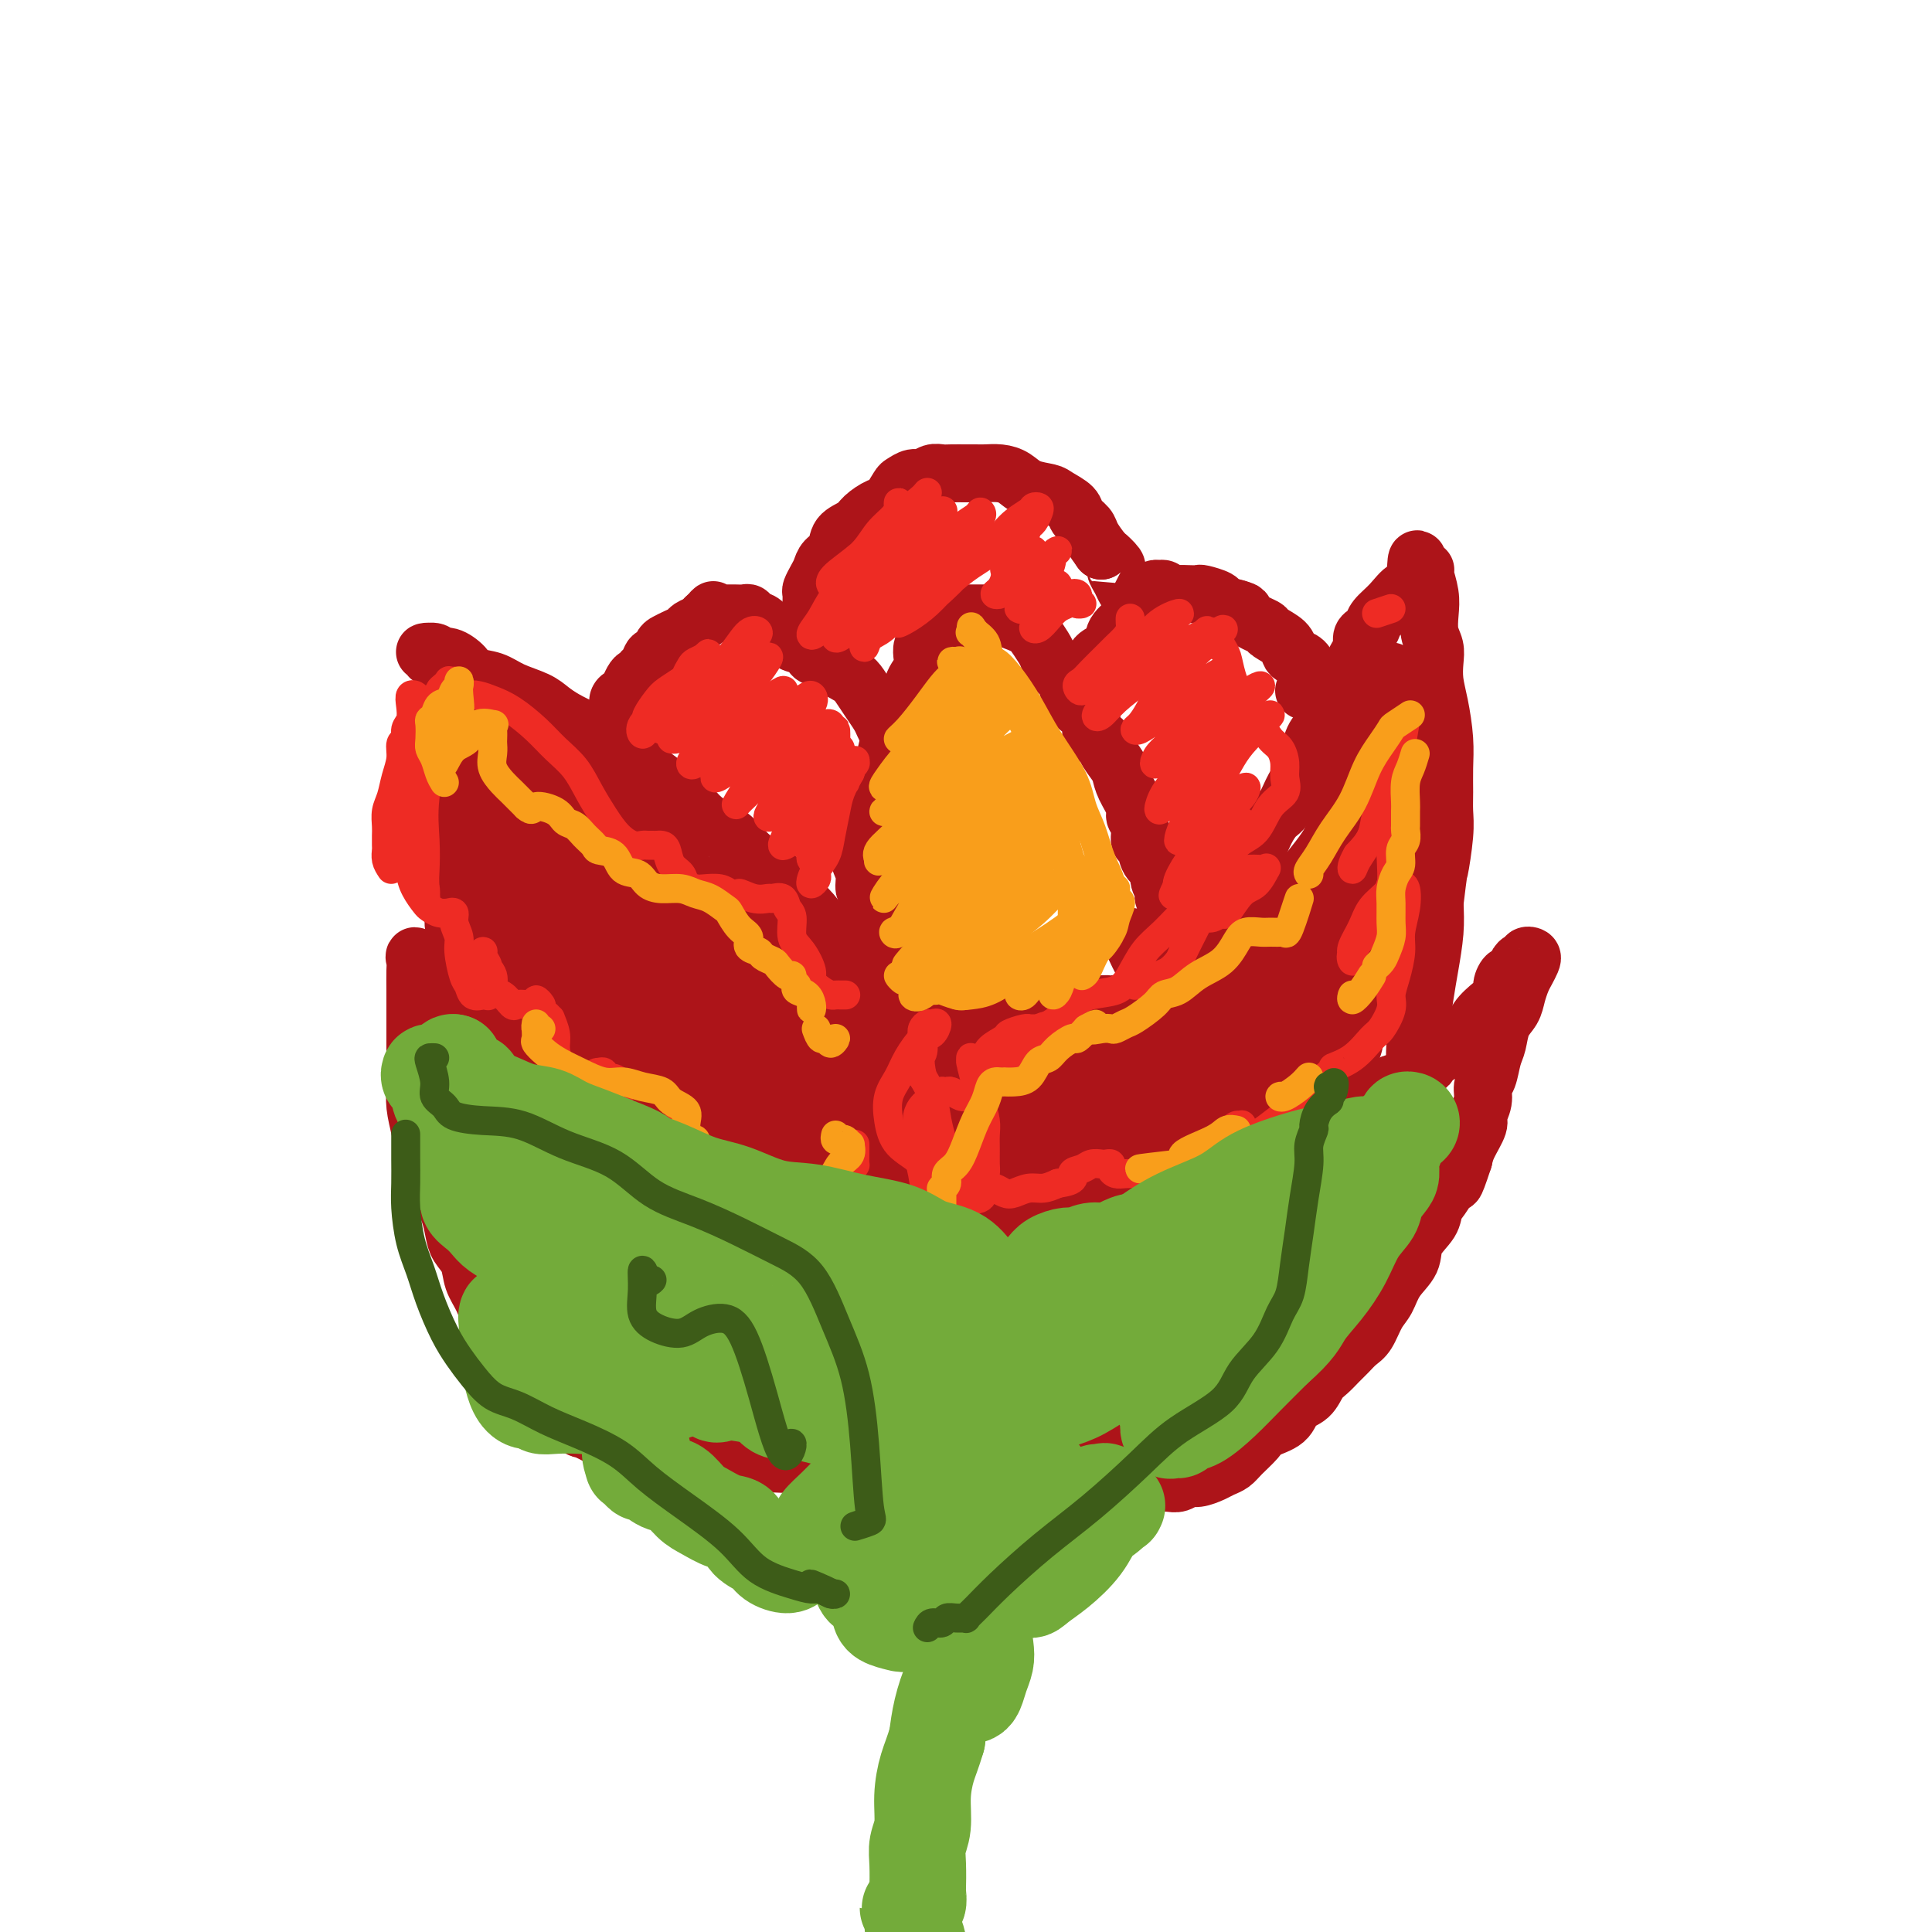 <svg viewBox='0 0 400 400' version='1.1' xmlns='http://www.w3.org/2000/svg' xmlns:xlink='http://www.w3.org/1999/xlink'><g fill='none' stroke='#AD1419' stroke-width='12' stroke-linecap='round' stroke-linejoin='round'><path d='M95,142c-0.000,0.328 -0.000,0.657 0,1c0.000,0.343 0.001,0.701 0,1c-0.001,0.299 -0.004,0.538 0,1c0.004,0.462 0.015,1.147 0,2c-0.015,0.853 -0.056,1.873 0,3c0.056,1.127 0.207,2.360 0,4c-0.207,1.640 -0.773,3.688 -1,5c-0.227,1.312 -0.113,1.887 0,3c0.113,1.113 0.227,2.762 0,4c-0.227,1.238 -0.794,2.064 -1,3c-0.206,0.936 -0.052,1.981 0,3c0.052,1.019 -0.000,2.013 0,3c0.000,0.987 0.052,1.968 0,3c-0.052,1.032 -0.207,2.117 0,3c0.207,0.883 0.776,1.565 1,3c0.224,1.435 0.102,3.623 0,5c-0.102,1.377 -0.186,1.942 0,3c0.186,1.058 0.642,2.608 1,4c0.358,1.392 0.620,2.627 1,4c0.380,1.373 0.879,2.885 1,4c0.121,1.115 -0.135,1.834 0,3c0.135,1.166 0.662,2.780 1,4c0.338,1.220 0.488,2.048 1,3c0.512,0.952 1.385,2.028 2,3c0.615,0.972 0.973,1.839 1,3c0.027,1.161 -0.278,2.618 0,4c0.278,1.382 1.139,2.691 2,4'/><path d='M104,228c1.964,6.062 1.873,3.217 2,3c0.127,-0.217 0.471,2.195 1,4c0.529,1.805 1.242,3.003 2,4c0.758,0.997 1.561,1.792 2,3c0.439,1.208 0.514,2.830 1,4c0.486,1.170 1.381,1.887 2,3c0.619,1.113 0.960,2.622 2,4c1.040,1.378 2.780,2.627 4,4c1.220,1.373 1.922,2.872 3,4c1.078,1.128 2.534,1.887 4,3c1.466,1.113 2.942,2.582 4,4c1.058,1.418 1.699,2.785 3,4c1.301,1.215 3.264,2.279 5,3c1.736,0.721 3.247,1.101 5,2c1.753,0.899 3.749,2.319 5,3c1.251,0.681 1.758,0.624 3,1c1.242,0.376 3.220,1.184 5,2c1.780,0.816 3.361,1.641 5,2c1.639,0.359 3.337,0.253 5,1c1.663,0.747 3.292,2.346 5,3c1.708,0.654 3.495,0.364 5,1c1.505,0.636 2.727,2.199 4,3c1.273,0.801 2.598,0.841 4,1c1.402,0.159 2.881,0.438 4,1c1.119,0.562 1.876,1.408 3,2c1.124,0.592 2.614,0.929 4,1c1.386,0.071 2.667,-0.125 4,0c1.333,0.125 2.718,0.569 4,1c1.282,0.431 2.460,0.847 4,1c1.540,0.153 3.440,0.044 5,0c1.560,-0.044 2.780,-0.022 4,0'/><path d='M217,300c4.582,0.528 3.538,0.350 4,0c0.462,-0.350 2.430,-0.870 4,-1c1.570,-0.130 2.741,0.131 4,0c1.259,-0.131 2.606,-0.654 4,-1c1.394,-0.346 2.834,-0.513 4,-1c1.166,-0.487 2.059,-1.292 3,-2c0.941,-0.708 1.932,-1.318 3,-2c1.068,-0.682 2.213,-1.436 3,-2c0.787,-0.564 1.214,-0.940 2,-2c0.786,-1.060 1.929,-2.805 3,-4c1.071,-1.195 2.071,-1.841 3,-3c0.929,-1.159 1.788,-2.833 3,-4c1.212,-1.167 2.779,-1.827 4,-3c1.221,-1.173 2.098,-2.857 3,-4c0.902,-1.143 1.830,-1.744 3,-3c1.170,-1.256 2.581,-3.168 4,-5c1.419,-1.832 2.846,-3.585 4,-5c1.154,-1.415 2.035,-2.492 3,-4c0.965,-1.508 2.016,-3.445 3,-5c0.984,-1.555 1.902,-2.726 3,-4c1.098,-1.274 2.375,-2.652 3,-4c0.625,-1.348 0.597,-2.667 1,-4c0.403,-1.333 1.235,-2.679 2,-4c0.765,-1.321 1.462,-2.617 2,-4c0.538,-1.383 0.918,-2.853 1,-5c0.082,-2.147 -0.132,-4.971 0,-7c0.132,-2.029 0.610,-3.262 1,-5c0.390,-1.738 0.692,-3.981 1,-6c0.308,-2.019 0.621,-3.813 1,-6c0.379,-2.187 0.822,-4.768 1,-7c0.178,-2.232 0.089,-4.116 0,-6'/><path d='M297,187c0.939,-7.726 0.787,-6.042 1,-7c0.213,-0.958 0.790,-4.557 1,-7c0.210,-2.443 0.054,-3.731 0,-5c-0.054,-1.269 -0.004,-2.520 0,-4c0.004,-1.480 -0.038,-3.190 0,-5c0.038,-1.810 0.155,-3.720 0,-6c-0.155,-2.280 -0.581,-4.931 -1,-7c-0.419,-2.069 -0.830,-3.558 -1,-5c-0.170,-1.442 -0.097,-2.839 0,-4c0.097,-1.161 0.218,-2.087 0,-3c-0.218,-0.913 -0.777,-1.814 -1,-3c-0.223,-1.186 -0.112,-2.658 0,-4c0.112,-1.342 0.223,-2.556 0,-4c-0.223,-1.444 -0.781,-3.119 -1,-4c-0.219,-0.881 -0.097,-0.968 0,-1c0.097,-0.032 0.171,-0.009 0,0c-0.171,0.009 -0.585,0.005 -1,0'/><path d='M294,118c-0.915,-5.045 -0.703,-0.158 -1,2c-0.297,2.158 -1.101,1.587 -2,2c-0.899,0.413 -1.891,1.812 -3,3c-1.109,1.188 -2.335,2.167 -3,3c-0.665,0.833 -0.770,1.521 -1,2c-0.230,0.479 -0.587,0.748 -1,1c-0.413,0.252 -0.884,0.488 -1,1c-0.116,0.512 0.121,1.299 0,2c-0.121,0.701 -0.600,1.317 -1,2c-0.400,0.683 -0.722,1.432 -1,2c-0.278,0.568 -0.512,0.955 -1,2c-0.488,1.045 -1.230,2.748 -2,4c-0.770,1.252 -1.567,2.054 -2,3c-0.433,0.946 -0.500,2.037 -1,3c-0.500,0.963 -1.432,1.799 -2,3c-0.568,1.201 -0.771,2.768 -1,4c-0.229,1.232 -0.484,2.128 -1,3c-0.516,0.872 -1.292,1.720 -2,3c-0.708,1.280 -1.348,2.993 -2,4c-0.652,1.007 -1.316,1.308 -2,2c-0.684,0.692 -1.390,1.774 -2,3c-0.610,1.226 -1.126,2.596 -2,4c-0.874,1.404 -2.106,2.841 -3,4c-0.894,1.159 -1.452,2.040 -2,3c-0.548,0.960 -1.088,2.000 -2,3c-0.912,1.000 -2.198,1.958 -3,3c-0.802,1.042 -1.121,2.166 -2,3c-0.879,0.834 -2.318,1.378 -3,2c-0.682,0.622 -0.607,1.321 -1,2c-0.393,0.679 -1.255,1.337 -2,2c-0.745,0.663 -1.372,1.332 -2,2'/><path d='M240,200c-3.909,5.296 -0.682,2.034 0,1c0.682,-1.034 -1.183,0.158 -2,1c-0.817,0.842 -0.587,1.335 -1,2c-0.413,0.665 -1.470,1.504 -2,2c-0.530,0.496 -0.535,0.651 -1,1c-0.465,0.349 -1.392,0.892 -2,1c-0.608,0.108 -0.897,-0.220 -1,0c-0.103,0.220 -0.019,0.986 0,1c0.019,0.014 -0.025,-0.724 0,-1c0.025,-0.276 0.120,-0.089 0,0c-0.120,0.089 -0.455,0.079 -1,0c-0.545,-0.079 -1.299,-0.228 -2,0c-0.701,0.228 -1.348,0.831 -2,1c-0.652,0.169 -1.311,-0.098 -2,0c-0.689,0.098 -1.410,0.561 -2,1c-0.590,0.439 -1.050,0.853 -2,1c-0.950,0.147 -2.390,0.025 -3,0c-0.610,-0.025 -0.390,0.046 -1,0c-0.610,-0.046 -2.050,-0.209 -3,0c-0.950,0.209 -1.409,0.791 -2,1c-0.591,0.209 -1.313,0.046 -2,0c-0.687,-0.046 -1.339,0.026 -2,0c-0.661,-0.026 -1.332,-0.150 -2,0c-0.668,0.150 -1.334,0.575 -2,1'/><path d='M203,213c-5.150,0.773 -3.526,0.207 -3,0c0.526,-0.207 -0.048,-0.055 -1,0c-0.952,0.055 -2.284,0.015 -3,0c-0.716,-0.015 -0.817,-0.003 -1,0c-0.183,0.003 -0.447,-0.002 -1,0c-0.553,0.002 -1.393,0.012 -2,0c-0.607,-0.012 -0.981,-0.045 -1,0c-0.019,0.045 0.315,0.170 0,0c-0.315,-0.170 -1.280,-0.633 -2,-1c-0.720,-0.367 -1.194,-0.637 -2,-2c-0.806,-1.363 -1.945,-3.818 -2,-4c-0.055,-0.182 0.972,1.909 2,4'/><path d='M91,136c-0.297,-0.031 -0.595,-0.062 -1,0c-0.405,0.062 -0.919,0.217 -1,0c-0.081,-0.217 0.270,-0.806 0,-1c-0.270,-0.194 -1.162,0.006 -1,0c0.162,-0.006 1.379,-0.219 2,0c0.621,0.219 0.648,0.870 1,1c0.352,0.130 1.029,-0.260 2,0c0.971,0.260 2.234,1.172 3,2c0.766,0.828 1.034,1.573 2,2c0.966,0.427 2.631,0.537 4,1c1.369,0.463 2.442,1.279 4,2c1.558,0.721 3.603,1.347 5,2c1.397,0.653 2.148,1.333 3,2c0.852,0.667 1.806,1.323 3,2c1.194,0.677 2.628,1.377 4,2c1.372,0.623 2.681,1.170 4,2c1.319,0.830 2.648,1.944 4,3c1.352,1.056 2.728,2.053 4,3c1.272,0.947 2.439,1.845 4,3c1.561,1.155 3.516,2.566 5,4c1.484,1.434 2.496,2.890 4,4c1.504,1.110 3.498,1.875 5,3c1.502,1.125 2.512,2.611 4,4c1.488,1.389 3.454,2.682 5,4c1.546,1.318 2.672,2.663 4,4c1.328,1.337 2.858,2.668 4,4c1.142,1.332 1.898,2.666 3,4c1.102,1.334 2.551,2.667 4,4'/><path d='M175,197c8.506,7.814 4.772,5.348 4,5c-0.772,-0.348 1.418,1.420 3,3c1.582,1.580 2.555,2.970 3,4c0.445,1.030 0.361,1.698 1,3c0.639,1.302 2.003,3.237 3,5c0.997,1.763 1.629,3.355 2,5c0.371,1.645 0.482,3.342 1,5c0.518,1.658 1.444,3.275 2,5c0.556,1.725 0.741,3.558 1,5c0.259,1.442 0.591,2.492 1,4c0.409,1.508 0.893,3.472 1,5c0.107,1.528 -0.164,2.618 0,4c0.164,1.382 0.762,3.056 1,4c0.238,0.944 0.116,1.156 0,2c-0.116,0.844 -0.226,2.318 0,3c0.226,0.682 0.789,0.571 1,1c0.211,0.429 0.070,1.399 0,2c-0.070,0.601 -0.071,0.835 0,1c0.071,0.165 0.212,0.263 0,1c-0.212,0.737 -0.779,2.115 -1,3c-0.221,0.885 -0.098,1.277 0,2c0.098,0.723 0.171,1.778 0,3c-0.171,1.222 -0.585,2.611 -1,4'/><path d='M197,276c-0.249,2.625 0.130,2.189 0,3c-0.130,0.811 -0.767,2.869 -1,4c-0.233,1.131 -0.063,1.334 0,2c0.063,0.666 0.017,1.795 0,0c-0.017,-1.795 -0.005,-6.513 0,-7c0.005,-0.487 0.002,3.256 0,7'/><path d='M185,207c-0.024,-0.446 -0.049,-0.893 0,-1c0.049,-0.107 0.171,0.125 0,0c-0.171,-0.125 -0.634,-0.606 -1,-1c-0.366,-0.394 -0.634,-0.700 -1,-1c-0.366,-0.300 -0.830,-0.594 -1,-1c-0.170,-0.406 -0.044,-0.923 0,-1c0.044,-0.077 0.008,0.285 0,0c-0.008,-0.285 0.012,-1.217 0,-2c-0.012,-0.783 -0.055,-1.417 0,-2c0.055,-0.583 0.207,-1.114 0,-2c-0.207,-0.886 -0.772,-2.125 -1,-3c-0.228,-0.875 -0.118,-1.384 0,-2c0.118,-0.616 0.243,-1.337 0,-2c-0.243,-0.663 -0.853,-1.269 -1,-2c-0.147,-0.731 0.171,-1.589 0,-2c-0.171,-0.411 -0.830,-0.375 -1,-1c-0.170,-0.625 0.150,-1.911 0,-3c-0.150,-1.089 -0.769,-1.983 -1,-3c-0.231,-1.017 -0.073,-2.158 0,-3c0.073,-0.842 0.061,-1.384 0,-2c-0.061,-0.616 -0.170,-1.306 0,-2c0.170,-0.694 0.619,-1.393 1,-2c0.381,-0.607 0.693,-1.121 1,-2c0.307,-0.879 0.608,-2.122 1,-3c0.392,-0.878 0.875,-1.390 1,-2c0.125,-0.610 -0.107,-1.317 0,-2c0.107,-0.683 0.554,-1.341 1,-2'/><path d='M183,158c0.958,-3.920 0.852,-3.721 1,-4c0.148,-0.279 0.550,-1.037 1,-2c0.450,-0.963 0.946,-2.131 1,-3c0.054,-0.869 -0.336,-1.440 0,-2c0.336,-0.560 1.397,-1.108 2,-2c0.603,-0.892 0.749,-2.126 1,-3c0.251,-0.874 0.606,-1.386 1,-2c0.394,-0.614 0.827,-1.330 1,-2c0.173,-0.670 0.088,-1.294 0,-2c-0.088,-0.706 -0.178,-1.495 0,-2c0.178,-0.505 0.625,-0.726 1,-1c0.375,-0.274 0.678,-0.602 1,-1c0.322,-0.398 0.664,-0.867 1,-1c0.336,-0.133 0.667,0.069 1,0c0.333,-0.069 0.668,-0.411 1,-1c0.332,-0.589 0.663,-1.426 1,-2c0.337,-0.574 0.682,-0.886 1,-1c0.318,-0.114 0.610,-0.031 1,0c0.390,0.031 0.878,0.008 1,0c0.122,-0.008 -0.122,-0.002 0,0c0.122,0.002 0.609,0.001 1,0c0.391,-0.001 0.686,-0.000 1,0c0.314,0.000 0.648,0.000 1,0c0.352,-0.000 0.723,-0.000 1,0c0.277,0.000 0.459,0.000 1,0c0.541,-0.000 1.440,-0.000 2,0c0.560,0.000 0.780,0.000 1,0'/><path d='M208,127c1.682,0.181 0.888,0.633 1,1c0.112,0.367 1.129,0.651 2,1c0.871,0.349 1.594,0.765 2,1c0.406,0.235 0.494,0.290 1,1c0.506,0.710 1.431,2.076 2,3c0.569,0.924 0.782,1.406 1,2c0.218,0.594 0.442,1.300 1,2c0.558,0.700 1.450,1.394 2,2c0.550,0.606 0.758,1.126 1,2c0.242,0.874 0.517,2.103 1,3c0.483,0.897 1.175,1.461 2,2c0.825,0.539 1.783,1.054 2,2c0.217,0.946 -0.306,2.322 0,3c0.306,0.678 1.443,0.659 2,1c0.557,0.341 0.535,1.043 1,2c0.465,0.957 1.416,2.168 2,3c0.584,0.832 0.802,1.285 1,2c0.198,0.715 0.378,1.691 1,3c0.622,1.309 1.687,2.951 2,4c0.313,1.049 -0.125,1.506 0,2c0.125,0.494 0.812,1.024 1,2c0.188,0.976 -0.122,2.396 0,3c0.122,0.604 0.677,0.390 1,1c0.323,0.610 0.412,2.042 1,3c0.588,0.958 1.673,1.440 2,2c0.327,0.560 -0.105,1.196 0,2c0.105,0.804 0.746,1.776 1,2c0.254,0.224 0.120,-0.301 0,0c-0.120,0.301 -0.224,1.427 0,2c0.224,0.573 0.778,0.592 1,1c0.222,0.408 0.111,1.204 0,2'/><path d='M242,189c1.767,5.457 0.685,3.599 0,3c-0.685,-0.599 -0.972,0.060 -1,1c-0.028,0.940 0.204,2.160 0,3c-0.204,0.840 -0.843,1.300 -1,2c-0.157,0.700 0.168,1.641 0,2c-0.168,0.359 -0.828,0.138 -1,1c-0.172,0.862 0.146,2.809 -1,1c-1.146,-1.809 -3.756,-7.374 -4,-8c-0.244,-0.626 1.878,3.687 4,8'/><path d='M129,156c-0.031,-0.339 -0.061,-0.678 0,-1c0.061,-0.322 0.214,-0.626 0,-1c-0.214,-0.374 -0.793,-0.817 -1,-1c-0.207,-0.183 -0.041,-0.105 0,0c0.041,0.105 -0.042,0.236 0,0c0.042,-0.236 0.208,-0.838 0,-1c-0.208,-0.162 -0.789,0.116 -1,0c-0.211,-0.116 -0.053,-0.625 0,-1c0.053,-0.375 -0.001,-0.615 0,-1c0.001,-0.385 0.056,-0.915 0,-1c-0.056,-0.085 -0.222,0.277 0,0c0.222,-0.277 0.833,-1.191 1,-2c0.167,-0.809 -0.110,-1.513 0,-2c0.110,-0.487 0.608,-0.758 1,-1c0.392,-0.242 0.680,-0.456 1,-1c0.320,-0.544 0.673,-1.417 1,-2c0.327,-0.583 0.626,-0.876 1,-1c0.374,-0.124 0.821,-0.080 1,0c0.179,0.080 0.089,0.195 0,0c-0.089,-0.195 -0.178,-0.700 0,-1c0.178,-0.300 0.624,-0.395 1,-1c0.376,-0.605 0.681,-1.720 1,-2c0.319,-0.280 0.653,0.276 1,0c0.347,-0.276 0.708,-1.383 1,-2c0.292,-0.617 0.516,-0.742 1,-1c0.484,-0.258 1.230,-0.647 2,-1c0.770,-0.353 1.566,-0.669 2,-1c0.434,-0.331 0.508,-0.676 1,-1c0.492,-0.324 1.402,-0.626 2,-1c0.598,-0.374 0.885,-0.821 1,-1c0.115,-0.179 0.057,-0.089 0,0'/><path d='M146,128c2.809,-2.702 1.331,-1.456 1,-1c-0.331,0.456 0.485,0.122 1,0c0.515,-0.122 0.728,-0.033 1,0c0.272,0.033 0.601,0.009 1,0c0.399,-0.009 0.866,-0.003 1,0c0.134,0.003 -0.067,0.004 0,0c0.067,-0.004 0.403,-0.013 1,0c0.597,0.013 1.457,0.049 2,0c0.543,-0.049 0.769,-0.182 1,0c0.231,0.182 0.465,0.679 1,1c0.535,0.321 1.369,0.467 2,1c0.631,0.533 1.059,1.452 2,2c0.941,0.548 2.397,0.725 3,1c0.603,0.275 0.355,0.646 1,1c0.645,0.354 2.184,0.689 3,1c0.816,0.311 0.908,0.597 1,1c0.092,0.403 0.185,0.922 1,1c0.815,0.078 2.354,-0.286 3,0c0.646,0.286 0.400,1.221 1,2c0.600,0.779 2.044,1.402 3,2c0.956,0.598 1.422,1.171 2,2c0.578,0.829 1.268,1.913 2,3c0.732,1.087 1.505,2.177 2,3c0.495,0.823 0.713,1.378 1,2c0.287,0.622 0.644,1.311 1,2'/><path d='M184,152c2.022,2.637 1.078,1.229 1,1c-0.078,-0.229 0.711,0.719 1,1c0.289,0.281 0.077,-0.107 0,0c-0.077,0.107 -0.021,0.709 0,1c0.021,0.291 0.006,0.271 0,-1c-0.006,-1.271 -0.002,-3.792 0,-4c0.002,-0.208 0.001,1.896 0,4'/><path d='M222,145c-0.099,0.176 -0.197,0.353 0,0c0.197,-0.353 0.691,-1.234 1,-2c0.309,-0.766 0.434,-1.415 1,-2c0.566,-0.585 1.574,-1.105 2,-2c0.426,-0.895 0.271,-2.165 1,-3c0.729,-0.835 2.342,-1.235 3,-2c0.658,-0.765 0.361,-1.894 1,-3c0.639,-1.106 2.213,-2.190 3,-3c0.787,-0.810 0.788,-1.345 1,-2c0.212,-0.655 0.635,-1.429 1,-2c0.365,-0.571 0.671,-0.937 1,-1c0.329,-0.063 0.680,0.178 1,0c0.320,-0.178 0.610,-0.776 1,-1c0.390,-0.224 0.881,-0.074 1,0c0.119,0.074 -0.134,0.072 0,0c0.134,-0.072 0.656,-0.215 1,0c0.344,0.215 0.510,0.789 1,1c0.490,0.211 1.305,0.060 2,0c0.695,-0.060 1.270,-0.027 2,0c0.730,0.027 1.616,0.049 2,0c0.384,-0.049 0.268,-0.168 1,0c0.732,0.168 2.312,0.622 3,1c0.688,0.378 0.482,0.679 1,1c0.518,0.321 1.759,0.660 3,1'/><path d='M256,126c2.706,0.738 0.970,0.582 1,1c0.030,0.418 1.825,1.411 3,2c1.175,0.589 1.728,0.774 2,1c0.272,0.226 0.261,0.493 1,1c0.739,0.507 2.226,1.253 3,2c0.774,0.747 0.833,1.495 1,2c0.167,0.505 0.440,0.765 1,1c0.560,0.235 1.407,0.443 2,1c0.593,0.557 0.933,1.462 1,2c0.067,0.538 -0.137,0.707 0,1c0.137,0.293 0.617,0.708 1,1c0.383,0.292 0.669,0.462 1,1c0.331,0.538 0.708,1.445 1,2c0.292,0.555 0.501,0.757 1,1c0.499,0.243 1.288,0.527 0,0c-1.288,-0.527 -4.654,-1.865 -5,-2c-0.346,-0.135 2.327,0.932 5,2'/><path d='M168,126c-0.006,-0.214 -0.012,-0.427 0,-1c0.012,-0.573 0.044,-1.505 0,-2c-0.044,-0.495 -0.162,-0.554 0,-1c0.162,-0.446 0.605,-1.278 1,-2c0.395,-0.722 0.743,-1.334 1,-2c0.257,-0.666 0.424,-1.385 1,-2c0.576,-0.615 1.562,-1.125 2,-2c0.438,-0.875 0.330,-2.116 1,-3c0.670,-0.884 2.120,-1.410 3,-2c0.880,-0.590 1.191,-1.243 2,-2c0.809,-0.757 2.118,-1.618 3,-2c0.882,-0.382 1.339,-0.283 2,-1c0.661,-0.717 1.528,-2.248 2,-3c0.472,-0.752 0.549,-0.723 1,-1c0.451,-0.277 1.274,-0.859 2,-1c0.726,-0.141 1.353,0.158 2,0c0.647,-0.158 1.314,-0.775 2,-1c0.686,-0.225 1.390,-0.060 2,0c0.610,0.060 1.125,0.016 2,0c0.875,-0.016 2.111,-0.002 3,0c0.889,0.002 1.433,-0.007 2,0c0.567,0.007 1.157,0.029 2,0c0.843,-0.029 1.940,-0.111 3,0c1.060,0.111 2.085,0.414 3,1c0.915,0.586 1.722,1.455 3,2c1.278,0.545 3.029,0.765 4,1c0.971,0.235 1.162,0.485 2,1c0.838,0.515 2.321,1.295 3,2c0.679,0.705 0.553,1.333 1,2c0.447,0.667 1.466,1.372 2,2c0.534,0.628 0.581,1.179 1,2c0.419,0.821 1.209,1.910 2,3'/><path d='M228,114c1.803,1.971 0.812,0.899 1,1c0.188,0.101 1.556,1.375 2,2c0.444,0.625 -0.035,0.600 0,1c0.035,0.400 0.584,1.224 1,2c0.416,0.776 0.699,1.504 1,2c0.301,0.496 0.622,0.761 1,1c0.378,0.239 0.815,0.452 1,1c0.185,0.548 0.119,1.431 0,2c-0.119,0.569 -0.290,0.823 0,1c0.290,0.177 1.039,0.279 1,0c-0.039,-0.279 -0.868,-0.937 -1,-1c-0.132,-0.063 0.434,0.468 1,1'/><path d='M183,256c-0.439,0.008 -0.879,0.016 -1,0c-0.121,-0.016 0.076,-0.056 0,0c-0.076,0.056 -0.425,0.208 -1,0c-0.575,-0.208 -1.378,-0.777 -2,-1c-0.622,-0.223 -1.065,-0.101 -2,0c-0.935,0.101 -2.363,0.181 -4,0c-1.637,-0.181 -3.484,-0.624 -5,-1c-1.516,-0.376 -2.702,-0.687 -4,-1c-1.298,-0.313 -2.710,-0.630 -4,-1c-1.290,-0.370 -2.459,-0.792 -4,-1c-1.541,-0.208 -3.454,-0.200 -5,-1c-1.546,-0.800 -2.725,-2.406 -4,-3c-1.275,-0.594 -2.647,-0.177 -4,-1c-1.353,-0.823 -2.686,-2.888 -4,-4c-1.314,-1.112 -2.609,-1.273 -4,-2c-1.391,-0.727 -2.878,-2.020 -4,-3c-1.122,-0.980 -1.879,-1.646 -3,-3c-1.121,-1.354 -2.607,-3.396 -4,-5c-1.393,-1.604 -2.693,-2.769 -4,-4c-1.307,-1.231 -2.621,-2.527 -4,-4c-1.379,-1.473 -2.823,-3.122 -4,-4c-1.177,-0.878 -2.087,-0.983 -3,-2c-0.913,-1.017 -1.829,-2.945 -3,-4c-1.171,-1.055 -2.596,-1.238 -4,-2c-1.404,-0.762 -2.785,-2.105 -4,-3c-1.215,-0.895 -2.264,-1.343 -3,-2c-0.736,-0.657 -1.160,-1.523 -2,-2c-0.840,-0.477 -2.097,-0.565 -3,-1c-0.903,-0.435 -1.451,-1.218 -2,-2'/><path d='M88,199c-2.950,-1.784 -1.326,-0.245 -1,0c0.326,0.245 -0.645,-0.803 -1,-1c-0.355,-0.197 -0.095,0.458 0,1c0.095,0.542 0.025,0.970 0,2c-0.025,1.030 -0.007,2.663 0,4c0.007,1.337 0.001,2.380 0,4c-0.001,1.620 0.003,3.818 0,6c-0.003,2.182 -0.012,4.348 0,6c0.012,1.652 0.044,2.791 0,4c-0.044,1.209 -0.164,2.490 0,4c0.164,1.510 0.611,3.250 1,5c0.389,1.750 0.720,3.511 1,5c0.280,1.489 0.508,2.706 1,4c0.492,1.294 1.249,2.666 2,4c0.751,1.334 1.496,2.629 2,4c0.504,1.371 0.768,2.819 1,4c0.232,1.181 0.432,2.094 1,3c0.568,0.906 1.503,1.806 2,3c0.497,1.194 0.556,2.683 1,4c0.444,1.317 1.273,2.462 2,4c0.727,1.538 1.353,3.469 2,5c0.647,1.531 1.316,2.660 2,4c0.684,1.340 1.382,2.889 2,4c0.618,1.111 1.155,1.782 2,3c0.845,1.218 1.997,2.982 3,4c1.003,1.018 1.858,1.291 3,2c1.142,0.709 2.571,1.855 4,3'/><path d='M118,294c2.344,2.216 2.205,1.756 3,2c0.795,0.244 2.525,1.194 4,2c1.475,0.806 2.695,1.470 4,2c1.305,0.530 2.697,0.926 4,1c1.303,0.074 2.519,-0.172 4,0c1.481,0.172 3.228,0.764 5,1c1.772,0.236 3.569,0.117 5,0c1.431,-0.117 2.495,-0.231 4,0c1.505,0.231 3.449,0.808 5,1c1.551,0.192 2.708,-0.002 4,0c1.292,0.002 2.719,0.201 4,0c1.281,-0.201 2.417,-0.800 4,-1c1.583,-0.200 3.613,-0.001 5,0c1.387,0.001 2.130,-0.196 3,0c0.870,0.196 1.868,0.785 3,1c1.132,0.215 2.399,0.057 3,0c0.601,-0.057 0.535,-0.011 1,0c0.465,0.011 1.461,-0.012 2,0c0.539,0.012 0.619,0.060 1,0c0.381,-0.060 1.061,-0.226 2,0c0.939,0.226 2.135,0.845 3,1c0.865,0.155 1.398,-0.152 2,0c0.602,0.152 1.275,0.765 2,1c0.725,0.235 1.504,0.094 2,0c0.496,-0.094 0.711,-0.141 1,0c0.289,0.141 0.654,0.469 1,0c0.346,-0.469 0.673,-1.734 1,-3'/><path d='M200,302c0.667,0.000 -0.167,1.500 -1,3'/><path d='M198,255c0.296,-0.000 0.592,-0.000 1,0c0.408,0.000 0.929,0.000 1,0c0.071,-0.000 -0.309,-0.000 0,0c0.309,0.000 1.308,0.000 2,0c0.692,-0.000 1.079,-0.000 2,0c0.921,0.000 2.376,0.000 4,0c1.624,-0.000 3.417,-0.000 5,0c1.583,0.000 2.956,0.001 4,0c1.044,-0.001 1.760,-0.003 3,0c1.240,0.003 3.006,0.013 4,0c0.994,-0.013 1.218,-0.048 2,0c0.782,0.048 2.123,0.179 3,0c0.877,-0.179 1.290,-0.667 2,-1c0.710,-0.333 1.718,-0.511 3,-1c1.282,-0.489 2.839,-1.290 4,-2c1.161,-0.710 1.927,-1.330 3,-2c1.073,-0.670 2.453,-1.391 4,-2c1.547,-0.609 3.260,-1.108 5,-2c1.740,-0.892 3.508,-2.178 5,-3c1.492,-0.822 2.709,-1.178 4,-2c1.291,-0.822 2.655,-2.108 4,-3c1.345,-0.892 2.670,-1.389 4,-2c1.330,-0.611 2.667,-1.337 4,-2c1.333,-0.663 2.664,-1.263 4,-2c1.336,-0.737 2.678,-1.610 4,-2c1.322,-0.390 2.625,-0.297 4,-1c1.375,-0.703 2.821,-2.201 4,-3c1.179,-0.799 2.089,-0.900 3,-1'/><path d='M290,224c9.906,-5.397 4.172,-3.388 3,-3c-1.172,0.388 2.217,-0.844 4,-2c1.783,-1.156 1.960,-2.235 3,-3c1.040,-0.765 2.943,-1.216 4,-2c1.057,-0.784 1.267,-1.903 2,-3c0.733,-1.097 1.989,-2.173 3,-3c1.011,-0.827 1.776,-1.405 2,-2c0.224,-0.595 -0.095,-1.207 0,-2c0.095,-0.793 0.604,-1.767 1,-2c0.396,-0.233 0.680,0.274 1,0c0.320,-0.274 0.678,-1.328 1,-2c0.322,-0.672 0.609,-0.963 1,-1c0.391,-0.037 0.886,0.178 1,0c0.114,-0.178 -0.155,-0.750 0,-1c0.155,-0.250 0.732,-0.177 1,0c0.268,0.177 0.228,0.459 0,1c-0.228,0.541 -0.642,1.340 -1,2c-0.358,0.660 -0.659,1.181 -1,2c-0.341,0.819 -0.721,1.936 -1,3c-0.279,1.064 -0.456,2.074 -1,3c-0.544,0.926 -1.456,1.766 -2,3c-0.544,1.234 -0.719,2.861 -1,4c-0.281,1.139 -0.668,1.790 -1,3c-0.332,1.210 -0.609,2.980 -1,4c-0.391,1.020 -0.896,1.291 -1,2c-0.104,0.709 0.193,1.856 0,3c-0.193,1.144 -0.877,2.286 -1,3c-0.123,0.714 0.313,1.000 0,2c-0.313,1.000 -1.375,2.714 -2,4c-0.625,1.286 -0.812,2.143 -1,3'/><path d='M303,240c-2.374,7.261 -1.810,4.413 -2,4c-0.190,-0.413 -1.134,1.610 -2,3c-0.866,1.390 -1.653,2.146 -2,3c-0.347,0.854 -0.253,1.807 -1,3c-0.747,1.193 -2.336,2.625 -3,4c-0.664,1.375 -0.404,2.694 -1,4c-0.596,1.306 -2.046,2.601 -3,4c-0.954,1.399 -1.410,2.903 -2,4c-0.590,1.097 -1.313,1.788 -2,3c-0.687,1.212 -1.339,2.944 -2,4c-0.661,1.056 -1.332,1.437 -2,2c-0.668,0.563 -1.332,1.310 -2,2c-0.668,0.690 -1.338,1.325 -2,2c-0.662,0.675 -1.316,1.392 -2,2c-0.684,0.608 -1.398,1.108 -2,2c-0.602,0.892 -1.091,2.177 -2,3c-0.909,0.823 -2.239,1.183 -3,2c-0.761,0.817 -0.952,2.092 -2,3c-1.048,0.908 -2.952,1.448 -4,2c-1.048,0.552 -1.238,1.117 -2,2c-0.762,0.883 -2.095,2.083 -3,3c-0.905,0.917 -1.383,1.551 -2,2c-0.617,0.449 -1.373,0.712 -2,1c-0.627,0.288 -1.127,0.599 -2,1c-0.873,0.401 -2.121,0.892 -3,1c-0.879,0.108 -1.389,-0.167 -2,0c-0.611,0.167 -1.321,0.777 -2,1c-0.679,0.223 -1.326,0.060 -2,0c-0.674,-0.060 -1.374,-0.016 -2,0c-0.626,0.016 -1.179,0.005 -2,0c-0.821,-0.005 -1.911,-0.002 -3,0'/><path d='M235,307c-2.785,0.307 -1.746,0.076 -2,0c-0.254,-0.076 -1.801,0.005 -3,0c-1.199,-0.005 -2.050,-0.096 -3,0c-0.950,0.096 -1.998,0.378 -3,0c-1.002,-0.378 -1.959,-1.415 -3,-2c-1.041,-0.585 -2.166,-0.716 -3,-1c-0.834,-0.284 -1.378,-0.721 -2,-1c-0.622,-0.279 -1.322,-0.400 -2,-1c-0.678,-0.600 -1.333,-1.678 -2,-2c-0.667,-0.322 -1.345,0.111 -2,0c-0.655,-0.111 -1.285,-0.766 -2,-1c-0.715,-0.234 -1.515,-0.048 -2,0c-0.485,0.048 -0.656,-0.041 -1,0c-0.344,0.041 -0.860,0.212 -1,0c-0.140,-0.212 0.097,-0.807 0,-1c-0.097,-0.193 -0.529,0.014 -1,0c-0.471,-0.014 -0.982,-0.251 -1,0c-0.018,0.251 0.457,0.991 0,0c-0.457,-0.991 -1.845,-3.712 -2,-4c-0.155,-0.288 0.922,1.856 2,4'/><path d='M103,179c-0.128,0.422 -0.256,0.845 -1,1c-0.744,0.155 -2.105,0.043 -3,0c-0.895,-0.043 -1.324,-0.015 -2,0c-0.676,0.015 -1.597,0.019 -2,0c-0.403,-0.019 -0.286,-0.060 0,-1c0.286,-0.940 0.742,-2.780 1,-4c0.258,-1.220 0.318,-1.819 1,-3c0.682,-1.181 1.987,-2.942 3,-4c1.013,-1.058 1.732,-1.412 2,-2c0.268,-0.588 0.083,-1.411 0,-2c-0.083,-0.589 -0.064,-0.946 0,-1c0.064,-0.054 0.172,0.194 0,0c-0.172,-0.194 -0.624,-0.829 -1,-1c-0.376,-0.171 -0.675,0.121 -1,0c-0.325,-0.121 -0.675,-0.656 -1,-1c-0.325,-0.344 -0.624,-0.496 -1,-1c-0.376,-0.504 -0.830,-1.361 -1,-2c-0.170,-0.639 -0.056,-1.060 0,-2c0.056,-0.940 0.053,-2.400 0,-3c-0.053,-0.600 -0.158,-0.340 0,-1c0.158,-0.660 0.578,-2.241 1,-3c0.422,-0.759 0.844,-0.698 1,-1c0.156,-0.302 0.044,-0.967 0,-1c-0.044,-0.033 -0.020,0.566 0,1c0.020,0.434 0.036,0.704 0,1c-0.036,0.296 -0.125,0.618 0,1c0.125,0.382 0.464,0.823 1,1c0.536,0.177 1.268,0.088 2,0'/><path d='M102,151c1.212,0.135 2.244,-0.527 3,-1c0.756,-0.473 1.238,-0.755 2,-1c0.762,-0.245 1.806,-0.451 2,0c0.194,0.451 -0.461,1.560 -1,3c-0.539,1.440 -0.961,3.211 -2,5c-1.039,1.789 -2.694,3.598 -4,5c-1.306,1.402 -2.262,2.399 -3,3c-0.738,0.601 -1.257,0.806 -1,1c0.257,0.194 1.291,0.378 2,0c0.709,-0.378 1.094,-1.316 2,-2c0.906,-0.684 2.333,-1.114 4,-2c1.667,-0.886 3.574,-2.229 5,-3c1.426,-0.771 2.370,-0.971 3,-1c0.630,-0.029 0.946,0.112 1,0c0.054,-0.112 -0.153,-0.475 0,0c0.153,0.475 0.668,1.790 0,3c-0.668,1.210 -2.519,2.314 -4,4c-1.481,1.686 -2.593,3.953 -4,6c-1.407,2.047 -3.109,3.872 -5,6c-1.891,2.128 -3.972,4.558 -5,6c-1.028,1.442 -1.003,1.895 -1,2c0.003,0.105 -0.016,-0.139 1,-1c1.016,-0.861 3.068,-2.339 5,-4c1.932,-1.661 3.743,-3.503 6,-5c2.257,-1.497 4.958,-2.647 7,-4c2.042,-1.353 3.424,-2.909 5,-4c1.576,-1.091 3.348,-1.717 4,-2c0.652,-0.283 0.186,-0.224 0,0c-0.186,0.224 -0.093,0.612 0,1'/><path d='M124,166c3.500,-2.247 -1.250,0.635 -4,3c-2.750,2.365 -3.499,4.212 -5,6c-1.501,1.788 -3.753,3.516 -6,6c-2.247,2.484 -4.490,5.726 -6,8c-1.510,2.274 -2.288,3.582 -3,4c-0.712,0.418 -1.357,-0.053 -1,0c0.357,0.053 1.716,0.632 3,0c1.284,-0.632 2.495,-2.474 4,-4c1.505,-1.526 3.306,-2.738 5,-4c1.694,-1.262 3.283,-2.576 5,-4c1.717,-1.424 3.563,-2.958 5,-4c1.437,-1.042 2.466,-1.590 3,-2c0.534,-0.410 0.573,-0.680 0,0c-0.573,0.680 -1.757,2.312 -3,4c-1.243,1.688 -2.543,3.432 -4,5c-1.457,1.568 -3.070,2.961 -5,5c-1.930,2.039 -4.175,4.726 -6,7c-1.825,2.274 -3.229,4.136 -4,5c-0.771,0.864 -0.909,0.729 -1,1c-0.091,0.271 -0.136,0.947 0,1c0.136,0.053 0.452,-0.519 1,-1c0.548,-0.481 1.328,-0.872 3,-2c1.672,-1.128 4.235,-2.992 6,-5c1.765,-2.008 2.733,-4.160 5,-6c2.267,-1.840 5.835,-3.370 8,-5c2.165,-1.630 2.929,-3.362 4,-4c1.071,-0.638 2.449,-0.182 3,0c0.551,0.182 0.276,0.091 0,0'/><path d='M131,180c4.168,-2.928 0.088,0.251 -2,2c-2.088,1.749 -2.184,2.066 -3,3c-0.816,0.934 -2.353,2.483 -4,4c-1.647,1.517 -3.406,3.003 -5,5c-1.594,1.997 -3.024,4.507 -4,6c-0.976,1.493 -1.499,1.971 -2,3c-0.501,1.029 -0.982,2.609 -1,3c-0.018,0.391 0.427,-0.407 1,-1c0.573,-0.593 1.275,-0.981 2,-2c0.725,-1.019 1.471,-2.669 3,-4c1.529,-1.331 3.839,-2.344 6,-4c2.161,-1.656 4.174,-3.957 6,-6c1.826,-2.043 3.465,-3.830 5,-5c1.535,-1.170 2.964,-1.723 4,-2c1.036,-0.277 1.678,-0.278 2,0c0.322,0.278 0.324,0.834 0,1c-0.324,0.166 -0.976,-0.056 -2,1c-1.024,1.056 -2.422,3.392 -4,5c-1.578,1.608 -3.337,2.488 -5,4c-1.663,1.512 -3.229,3.657 -5,6c-1.771,2.343 -3.746,4.886 -5,6c-1.254,1.114 -1.785,0.800 -2,1c-0.215,0.200 -0.112,0.914 0,1c0.112,0.086 0.233,-0.457 1,-1c0.767,-0.543 2.179,-1.088 4,-2c1.821,-0.912 4.052,-2.192 6,-4c1.948,-1.808 3.615,-4.144 6,-6c2.385,-1.856 5.488,-3.230 8,-5c2.512,-1.770 4.432,-3.934 6,-5c1.568,-1.066 2.784,-1.033 4,-1'/><path d='M151,183c5.347,-3.545 1.216,-0.407 0,1c-1.216,1.407 0.485,1.082 0,2c-0.485,0.918 -3.156,3.079 -5,5c-1.844,1.921 -2.863,3.602 -5,6c-2.137,2.398 -5.393,5.515 -8,8c-2.607,2.485 -4.566,4.340 -6,6c-1.434,1.660 -2.343,3.124 -3,4c-0.657,0.876 -1.063,1.162 -1,1c0.063,-0.162 0.596,-0.773 1,-1c0.404,-0.227 0.680,-0.070 2,-1c1.320,-0.930 3.686,-2.948 6,-5c2.314,-2.052 4.577,-4.139 7,-6c2.423,-1.861 5.006,-3.496 7,-5c1.994,-1.504 3.400,-2.876 5,-4c1.600,-1.124 3.395,-2.001 4,-2c0.605,0.001 0.018,0.879 0,1c-0.018,0.121 0.531,-0.513 0,0c-0.531,0.513 -2.142,2.175 -4,4c-1.858,1.825 -3.962,3.813 -6,6c-2.038,2.187 -4.009,4.574 -6,7c-1.991,2.426 -4.000,4.890 -6,7c-2.000,2.110 -3.989,3.864 -5,5c-1.011,1.136 -1.042,1.652 -1,2c0.042,0.348 0.159,0.527 1,0c0.841,-0.527 2.407,-1.759 4,-3c1.593,-1.241 3.214,-2.490 5,-4c1.786,-1.510 3.736,-3.281 6,-5c2.264,-1.719 4.840,-3.386 7,-5c2.160,-1.614 3.903,-3.175 5,-4c1.097,-0.825 1.549,-0.912 2,-1'/><path d='M157,202c4.742,-3.122 2.096,-0.928 1,0c-1.096,0.928 -0.642,0.589 -1,1c-0.358,0.411 -1.529,1.571 -3,3c-1.471,1.429 -3.241,3.129 -5,5c-1.759,1.871 -3.508,3.915 -5,6c-1.492,2.085 -2.728,4.211 -4,6c-1.272,1.789 -2.579,3.243 -3,4c-0.421,0.757 0.043,0.818 0,1c-0.043,0.182 -0.593,0.483 0,0c0.593,-0.483 2.330,-1.752 4,-3c1.670,-1.248 3.274,-2.475 5,-4c1.726,-1.525 3.573,-3.348 6,-5c2.427,-1.652 5.434,-3.134 8,-5c2.566,-1.866 4.690,-4.117 6,-5c1.310,-0.883 1.805,-0.398 2,0c0.195,0.398 0.089,0.710 0,1c-0.089,0.290 -0.160,0.557 -1,2c-0.840,1.443 -2.451,4.061 -4,6c-1.549,1.939 -3.038,3.200 -5,5c-1.962,1.800 -4.396,4.140 -6,6c-1.604,1.860 -2.379,3.239 -3,4c-0.621,0.761 -1.087,0.903 -1,1c0.087,0.097 0.729,0.151 1,0c0.271,-0.151 0.173,-0.505 1,-1c0.827,-0.495 2.578,-1.131 4,-2c1.422,-0.869 2.513,-1.970 4,-3c1.487,-1.030 3.368,-1.989 5,-3c1.632,-1.011 3.015,-2.075 4,-3c0.985,-0.925 1.573,-1.711 2,-2c0.427,-0.289 0.693,-0.083 1,0c0.307,0.083 0.653,0.041 1,0'/><path d='M171,217c2.919,-1.516 -0.784,1.194 -3,3c-2.216,1.806 -2.944,2.709 -4,4c-1.056,1.291 -2.440,2.970 -4,5c-1.560,2.030 -3.297,4.410 -5,6c-1.703,1.590 -3.374,2.389 -4,3c-0.626,0.611 -0.208,1.032 0,1c0.208,-0.032 0.208,-0.517 1,-1c0.792,-0.483 2.378,-0.963 4,-2c1.622,-1.037 3.281,-2.632 5,-4c1.719,-1.368 3.497,-2.508 5,-4c1.503,-1.492 2.730,-3.335 4,-4c1.270,-0.665 2.584,-0.152 3,0c0.416,0.152 -0.065,-0.056 0,0c0.065,0.056 0.678,0.376 0,1c-0.678,0.624 -2.645,1.553 -4,3c-1.355,1.447 -2.097,3.412 -3,5c-0.903,1.588 -1.968,2.799 -3,4c-1.032,1.201 -2.033,2.393 -2,3c0.033,0.607 1.100,0.630 2,0c0.900,-0.630 1.633,-1.911 3,-3c1.367,-1.089 3.369,-1.984 5,-3c1.631,-1.016 2.890,-2.152 4,-3c1.110,-0.848 2.071,-1.409 3,-2c0.929,-0.591 1.825,-1.211 2,-1c0.175,0.211 -0.370,1.253 -1,2c-0.630,0.747 -1.344,1.200 -2,2c-0.656,0.800 -1.254,1.946 -2,3c-0.746,1.054 -1.642,2.015 -2,3c-0.358,0.985 -0.179,1.992 0,3'/><path d='M173,241c-1.052,2.022 -1.183,1.078 -1,1c0.183,-0.078 0.681,0.711 1,1c0.319,0.289 0.461,0.077 1,0c0.539,-0.077 1.477,-0.017 2,0c0.523,0.017 0.631,-0.007 1,0c0.369,0.007 0.998,0.044 1,0c0.002,-0.044 -0.622,-0.169 -1,0c-0.378,0.169 -0.509,0.634 -1,1c-0.491,0.366 -1.343,0.635 -2,1c-0.657,0.365 -1.120,0.828 -2,1c-0.880,0.172 -2.177,0.054 -3,0c-0.823,-0.054 -1.171,-0.045 -2,0c-0.829,0.045 -2.140,0.125 -3,0c-0.860,-0.125 -1.270,-0.456 -2,-1c-0.730,-0.544 -1.781,-1.301 -3,-2c-1.219,-0.699 -2.606,-1.341 -4,-2c-1.394,-0.659 -2.797,-1.335 -4,-2c-1.203,-0.665 -2.208,-1.317 -3,-2c-0.792,-0.683 -1.371,-1.396 -2,-2c-0.629,-0.604 -1.309,-1.100 -2,-2c-0.691,-0.900 -1.393,-2.203 -2,-3c-0.607,-0.797 -1.120,-1.086 -2,-2c-0.880,-0.914 -2.126,-2.451 -3,-3c-0.874,-0.549 -1.375,-0.109 -2,-1c-0.625,-0.891 -1.375,-3.115 -2,-4c-0.625,-0.885 -1.126,-0.433 -2,-1c-0.874,-0.567 -2.120,-2.153 -3,-3c-0.880,-0.847 -1.394,-0.956 -2,-1c-0.606,-0.044 -1.303,-0.022 -2,0'/><path d='M124,215c-3.879,-3.610 -1.576,-1.636 -1,-1c0.576,0.636 -0.574,-0.067 -1,0c-0.426,0.067 -0.127,0.904 0,1c0.127,0.096 0.083,-0.548 0,0c-0.083,0.548 -0.203,2.286 0,3c0.203,0.714 0.731,0.402 1,1c0.269,0.598 0.279,2.107 1,3c0.721,0.893 2.151,1.170 3,2c0.849,0.830 1.115,2.214 2,3c0.885,0.786 2.388,0.973 4,2c1.612,1.027 3.334,2.895 5,4c1.666,1.105 3.276,1.448 5,2c1.724,0.552 3.560,1.313 5,2c1.440,0.687 2.482,1.301 4,2c1.518,0.699 3.512,1.482 5,2c1.488,0.518 2.471,0.772 4,1c1.529,0.228 3.604,0.431 5,1c1.396,0.569 2.114,1.505 3,2c0.886,0.495 1.940,0.548 3,1c1.060,0.452 2.126,1.302 3,2c0.874,0.698 1.558,1.245 2,2c0.442,0.755 0.643,1.720 1,2c0.357,0.280 0.870,-0.124 1,0c0.130,0.124 -0.124,0.777 0,1c0.124,0.223 0.625,0.017 1,0c0.375,-0.017 0.622,0.155 1,0c0.378,-0.155 0.886,-0.638 1,-1c0.114,-0.362 -0.165,-0.602 0,-1c0.165,-0.398 0.775,-0.953 1,-1c0.225,-0.047 0.064,0.415 0,0c-0.064,-0.415 -0.032,-1.708 0,-3'/><path d='M183,247c0.602,-1.330 0.107,-2.154 0,-3c-0.107,-0.846 0.175,-1.713 0,-3c-0.175,-1.287 -0.807,-2.994 -1,-4c-0.193,-1.006 0.051,-1.311 0,-2c-0.051,-0.689 -0.398,-1.761 -1,-3c-0.602,-1.239 -1.459,-2.645 -2,-4c-0.541,-1.355 -0.767,-2.658 -1,-4c-0.233,-1.342 -0.473,-2.723 -1,-4c-0.527,-1.277 -1.341,-2.452 -2,-4c-0.659,-1.548 -1.165,-3.470 -2,-5c-0.835,-1.530 -2.000,-2.667 -3,-4c-1.000,-1.333 -1.835,-2.863 -3,-4c-1.165,-1.137 -2.660,-1.882 -4,-3c-1.340,-1.118 -2.525,-2.609 -4,-4c-1.475,-1.391 -3.240,-2.683 -5,-4c-1.760,-1.317 -3.515,-2.659 -5,-4c-1.485,-1.341 -2.700,-2.680 -4,-4c-1.300,-1.320 -2.684,-2.623 -4,-4c-1.316,-1.377 -2.562,-2.830 -4,-4c-1.438,-1.170 -3.068,-2.057 -4,-3c-0.932,-0.943 -1.167,-1.941 -2,-3c-0.833,-1.059 -2.266,-2.179 -3,-3c-0.734,-0.821 -0.770,-1.345 -1,-2c-0.230,-0.655 -0.653,-1.442 -1,-2c-0.347,-0.558 -0.619,-0.886 -1,-1c-0.381,-0.114 -0.870,-0.014 -1,0c-0.130,0.014 0.099,-0.058 0,0c-0.099,0.058 -0.527,0.246 -1,0c-0.473,-0.246 -0.992,-0.928 -1,-1c-0.008,-0.072 0.496,0.464 1,1'/><path d='M123,162c-7.601,-7.264 -1.603,-0.924 1,2c2.603,2.924 1.813,2.433 2,3c0.187,0.567 1.353,2.192 3,4c1.647,1.808 3.775,3.800 6,6c2.225,2.200 4.547,4.607 7,7c2.453,2.393 5.037,4.771 8,7c2.963,2.229 6.306,4.307 9,6c2.694,1.693 4.739,2.999 7,5c2.261,2.001 4.738,4.696 7,7c2.262,2.304 4.308,4.217 6,6c1.692,1.783 3.029,3.436 4,5c0.971,1.564 1.577,3.038 2,4c0.423,0.962 0.664,1.412 1,2c0.336,0.588 0.765,1.315 1,2c0.235,0.685 0.274,1.330 0,2c-0.274,0.670 -0.862,1.366 -1,2c-0.138,0.634 0.173,1.206 0,2c-0.173,0.794 -0.831,1.809 -1,3c-0.169,1.191 0.150,2.558 0,4c-0.150,1.442 -0.768,2.958 -1,4c-0.232,1.042 -0.079,1.611 0,2c0.079,0.389 0.083,0.599 0,1c-0.083,0.401 -0.253,0.993 0,-1c0.253,-1.993 0.929,-6.569 1,-7c0.071,-0.431 -0.465,3.285 -1,7'/><path d='M208,224c-0.036,-0.423 -0.071,-0.845 0,-1c0.071,-0.155 0.250,-0.042 0,0c-0.250,0.042 -0.929,0.012 -1,0c-0.071,-0.012 0.464,-0.006 1,0'/><path d='M207,223c0.087,-0.306 0.173,-0.612 0,-1c-0.173,-0.388 -0.606,-0.860 -1,-1c-0.394,-0.140 -0.751,0.050 -1,0c-0.249,-0.050 -0.391,-0.339 -1,0c-0.609,0.339 -1.684,1.307 -3,2c-1.316,0.693 -2.874,1.112 -4,2c-1.126,0.888 -1.820,2.247 -3,3c-1.180,0.753 -2.847,0.902 -3,1c-0.153,0.098 1.206,0.147 2,0c0.794,-0.147 1.022,-0.488 2,-1c0.978,-0.512 2.706,-1.194 4,-2c1.294,-0.806 2.155,-1.736 3,-2c0.845,-0.264 1.673,0.138 2,0c0.327,-0.138 0.152,-0.815 0,-1c-0.152,-0.185 -0.280,0.121 -1,1c-0.720,0.879 -2.032,2.330 -3,3c-0.968,0.670 -1.591,0.558 -2,1c-0.409,0.442 -0.602,1.437 -1,2c-0.398,0.563 -0.999,0.692 -1,1c-0.001,0.308 0.599,0.794 1,1c0.401,0.206 0.603,0.131 1,0c0.397,-0.131 0.990,-0.319 2,-1c1.010,-0.681 2.439,-1.857 4,-3c1.561,-1.143 3.255,-2.254 5,-4c1.745,-1.746 3.540,-4.128 5,-5c1.460,-0.872 2.585,-0.235 3,0c0.415,0.235 0.118,0.067 0,0c-0.118,-0.067 -0.059,-0.034 0,0'/><path d='M217,219c1.944,-0.932 -1.695,2.738 -4,5c-2.305,2.262 -3.277,3.116 -5,5c-1.723,1.884 -4.196,4.797 -6,7c-1.804,2.203 -2.939,3.697 -4,5c-1.061,1.303 -2.047,2.415 -2,3c0.047,0.585 1.127,0.641 2,0c0.873,-0.641 1.538,-1.981 3,-3c1.462,-1.019 3.720,-1.718 6,-3c2.280,-1.282 4.582,-3.147 7,-5c2.418,-1.853 4.952,-3.694 8,-6c3.048,-2.306 6.609,-5.077 9,-7c2.391,-1.923 3.613,-2.999 5,-4c1.387,-1.001 2.939,-1.927 3,-2c0.061,-0.073 -1.368,0.707 -3,2c-1.632,1.293 -3.465,3.100 -5,5c-1.535,1.900 -2.772,3.895 -5,6c-2.228,2.105 -5.449,4.322 -8,7c-2.551,2.678 -4.434,5.817 -6,8c-1.566,2.183 -2.815,3.411 -3,4c-0.185,0.589 0.695,0.541 2,0c1.305,-0.541 3.036,-1.574 5,-3c1.964,-1.426 4.161,-3.246 7,-5c2.839,-1.754 6.322,-3.442 10,-6c3.678,-2.558 7.553,-5.985 11,-9c3.447,-3.015 6.467,-5.620 9,-8c2.533,-2.380 4.581,-4.537 6,-6c1.419,-1.463 2.210,-2.231 3,-3'/><path d='M262,206c7.212,-5.832 2.241,-1.911 0,0c-2.241,1.911 -1.753,1.811 -3,3c-1.247,1.189 -4.230,3.666 -7,6c-2.770,2.334 -5.329,4.526 -8,7c-2.671,2.474 -5.456,5.230 -9,8c-3.544,2.770 -7.848,5.555 -11,8c-3.152,2.445 -5.153,4.552 -7,6c-1.847,1.448 -3.539,2.239 -5,3c-1.461,0.761 -2.691,1.494 -4,2c-1.309,0.506 -2.698,0.785 -3,1c-0.302,0.215 0.482,0.367 1,0c0.518,-0.367 0.769,-1.252 2,-2c1.231,-0.748 3.443,-1.358 5,-2c1.557,-0.642 2.458,-1.316 4,-2c1.542,-0.684 3.723,-1.378 6,-2c2.277,-0.622 4.650,-1.170 7,-2c2.350,-0.830 4.678,-1.940 7,-3c2.322,-1.060 4.638,-2.069 7,-3c2.362,-0.931 4.769,-1.784 7,-3c2.231,-1.216 4.284,-2.795 6,-4c1.716,-1.205 3.095,-2.037 5,-3c1.905,-0.963 4.337,-2.059 6,-3c1.663,-0.941 2.559,-1.728 4,-3c1.441,-1.272 3.429,-3.029 5,-5c1.571,-1.971 2.727,-4.157 4,-6c1.273,-1.843 2.664,-3.345 4,-5c1.336,-1.655 2.616,-3.464 3,-5c0.384,-1.536 -0.127,-2.798 0,-4c0.127,-1.202 0.894,-2.343 1,-3c0.106,-0.657 -0.447,-0.828 -1,-1'/><path d='M288,189c0.499,-2.235 0.245,-1.324 0,-1c-0.245,0.324 -0.482,0.061 -1,0c-0.518,-0.061 -1.317,0.081 -2,1c-0.683,0.919 -1.249,2.614 -2,4c-0.751,1.386 -1.688,2.463 -3,4c-1.312,1.537 -2.998,3.534 -5,6c-2.002,2.466 -4.318,5.402 -7,8c-2.682,2.598 -5.728,4.859 -9,7c-3.272,2.141 -6.770,4.163 -10,6c-3.230,1.837 -6.193,3.490 -9,5c-2.807,1.510 -5.459,2.876 -8,4c-2.541,1.124 -4.971,2.007 -7,3c-2.029,0.993 -3.658,2.097 -5,3c-1.342,0.903 -2.399,1.605 -3,2c-0.601,0.395 -0.747,0.483 -1,1c-0.253,0.517 -0.613,1.463 -1,2c-0.387,0.537 -0.799,0.666 -1,1c-0.201,0.334 -0.189,0.872 0,1c0.189,0.128 0.557,-0.155 1,0c0.443,0.155 0.963,0.749 2,1c1.037,0.251 2.592,0.159 4,0c1.408,-0.159 2.670,-0.386 5,-1c2.330,-0.614 5.729,-1.616 9,-3c3.271,-1.384 6.415,-3.150 10,-5c3.585,-1.850 7.611,-3.784 11,-6c3.389,-2.216 6.140,-4.715 9,-7c2.860,-2.285 5.828,-4.355 8,-6c2.172,-1.645 3.546,-2.866 5,-4c1.454,-1.134 2.987,-2.181 4,-3c1.013,-0.819 1.507,-1.409 2,-2'/><path d='M284,210c4.574,-3.501 2.010,-1.252 1,-1c-1.010,0.252 -0.467,-1.493 0,-3c0.467,-1.507 0.857,-2.775 1,-4c0.143,-1.225 0.038,-2.407 0,-4c-0.038,-1.593 -0.010,-3.595 0,-5c0.010,-1.405 0.003,-2.211 0,-4c-0.003,-1.789 -0.001,-4.560 0,-7c0.001,-2.440 0.002,-4.547 0,-7c-0.002,-2.453 -0.005,-5.251 0,-8c0.005,-2.749 0.019,-5.449 0,-7c-0.019,-1.551 -0.070,-1.952 0,-2c0.070,-0.048 0.260,0.256 0,1c-0.260,0.744 -0.970,1.926 -2,4c-1.030,2.074 -2.381,5.038 -4,8c-1.619,2.962 -3.507,5.920 -6,9c-2.493,3.080 -5.592,6.281 -9,10c-3.408,3.719 -7.127,7.957 -10,11c-2.873,3.043 -4.902,4.891 -7,7c-2.098,2.109 -4.265,4.480 -6,6c-1.735,1.520 -3.039,2.190 -4,3c-0.961,0.810 -1.578,1.759 -2,2c-0.422,0.241 -0.649,-0.225 -1,0c-0.351,0.225 -0.826,1.143 -2,2c-1.174,0.857 -3.047,1.654 -5,3c-1.953,1.346 -3.987,3.242 -5,4c-1.013,0.758 -1.007,0.379 -1,0'/><path d='M222,228c-4.945,4.365 -0.809,1.777 2,0c2.809,-1.777 4.290,-2.743 6,-4c1.710,-1.257 3.648,-2.805 6,-5c2.352,-2.195 5.116,-5.036 8,-8c2.884,-2.964 5.888,-6.051 9,-9c3.112,-2.949 6.333,-5.758 9,-9c2.667,-3.242 4.779,-6.915 7,-10c2.221,-3.085 4.550,-5.581 6,-8c1.450,-2.419 2.020,-4.762 3,-7c0.980,-2.238 2.371,-4.373 3,-6c0.629,-1.627 0.497,-2.747 1,-4c0.503,-1.253 1.640,-2.640 2,-4c0.360,-1.360 -0.057,-2.695 0,-4c0.057,-1.305 0.586,-2.580 1,-4c0.414,-1.420 0.711,-2.983 1,-4c0.289,-1.017 0.569,-1.487 1,-2c0.431,-0.513 1.011,-1.068 1,-1c-0.011,0.068 -0.614,0.761 -1,2c-0.386,1.239 -0.554,3.025 -1,5c-0.446,1.975 -1.171,4.138 -2,7c-0.829,2.862 -1.762,6.425 -3,10c-1.238,3.575 -2.782,7.164 -4,10c-1.218,2.836 -2.109,4.918 -3,7'/><path d='M274,180c-2.873,7.916 -3.057,7.206 -4,8c-0.943,0.794 -2.645,3.091 -4,5c-1.355,1.909 -2.364,3.429 -4,5c-1.636,1.571 -3.899,3.192 -5,4c-1.101,0.808 -1.041,0.804 -1,1c0.041,0.196 0.063,0.591 0,1c-0.063,0.409 -0.209,0.833 0,1c0.209,0.167 0.775,0.076 1,0c0.225,-0.076 0.110,-0.138 1,0c0.890,0.138 2.787,0.477 4,0c1.213,-0.477 1.744,-1.770 3,-3c1.256,-1.230 3.237,-2.398 5,-4c1.763,-1.602 3.309,-3.638 5,-6c1.691,-2.362 3.528,-5.051 5,-8c1.472,-2.949 2.577,-6.158 4,-9c1.423,-2.842 3.162,-5.316 4,-8c0.838,-2.684 0.776,-5.578 1,-8c0.224,-2.422 0.736,-4.372 1,-6c0.264,-1.628 0.282,-2.934 0,-4c-0.282,-1.066 -0.863,-1.893 -1,-2c-0.137,-0.107 0.171,0.504 0,1c-0.171,0.496 -0.819,0.877 -1,2c-0.181,1.123 0.106,2.989 0,5c-0.106,2.011 -0.606,4.168 -1,7c-0.394,2.832 -0.683,6.339 -1,10c-0.317,3.661 -0.662,7.474 -1,11c-0.338,3.526 -0.669,6.763 -1,10'/><path d='M284,193c-1.525,8.112 -2.336,6.392 -3,7c-0.664,0.608 -1.180,3.543 -2,6c-0.820,2.457 -1.944,4.436 -3,6c-1.056,1.564 -2.045,2.714 -3,4c-0.955,1.286 -1.875,2.709 -3,4c-1.125,1.291 -2.453,2.451 -4,3c-1.547,0.549 -3.312,0.487 -5,1c-1.688,0.513 -3.297,1.601 -5,2c-1.703,0.399 -3.498,0.107 -5,0c-1.502,-0.107 -2.711,-0.031 -4,0c-1.289,0.031 -2.659,0.015 -4,0c-1.341,-0.015 -2.655,-0.031 -4,0c-1.345,0.031 -2.722,0.109 -4,0c-1.278,-0.109 -2.456,-0.407 -4,0c-1.544,0.407 -3.452,1.517 -5,2c-1.548,0.483 -2.736,0.337 -4,1c-1.264,0.663 -2.606,2.133 -4,3c-1.394,0.867 -2.841,1.129 -4,2c-1.159,0.871 -2.030,2.351 -3,3c-0.970,0.649 -2.039,0.465 -2,0c0.039,-0.465 1.186,-1.213 2,-2c0.814,-0.787 1.295,-1.614 2,-3c0.705,-1.386 1.635,-3.330 3,-5c1.365,-1.670 3.166,-3.065 5,-5c1.834,-1.935 3.701,-4.411 6,-6c2.299,-1.589 5.028,-2.292 7,-3c1.972,-0.708 3.185,-1.421 4,-2c0.815,-0.579 1.233,-1.022 1,-1c-0.233,0.022 -1.116,0.511 -2,1'/><path d='M237,211c2.856,-1.944 -0.504,1.195 -3,3c-2.496,1.805 -4.128,2.277 -6,3c-1.872,0.723 -3.983,1.697 -6,3c-2.017,1.303 -3.941,2.936 -6,4c-2.059,1.064 -4.253,1.560 -6,2c-1.747,0.440 -3.046,0.823 -4,1c-0.954,0.177 -1.564,0.147 -2,0c-0.436,-0.147 -0.699,-0.412 0,-1c0.699,-0.588 2.359,-1.499 4,-2c1.641,-0.501 3.262,-0.591 5,-1c1.738,-0.409 3.593,-1.136 6,-2c2.407,-0.864 5.367,-1.864 9,-3c3.633,-1.136 7.939,-2.409 12,-3c4.061,-0.591 7.877,-0.499 11,-1c3.123,-0.501 5.554,-1.596 8,-2c2.446,-0.404 4.906,-0.119 7,0c2.094,0.119 3.822,0.071 5,0c1.178,-0.071 1.805,-0.166 2,0c0.195,0.166 -0.042,0.595 0,1c0.042,0.405 0.364,0.788 0,1c-0.364,0.212 -1.413,0.253 -2,1c-0.587,0.747 -0.711,2.200 -1,3c-0.289,0.800 -0.744,0.946 -1,1c-0.256,0.054 -0.312,0.014 0,0c0.312,-0.014 0.991,-0.004 2,0c1.009,0.004 2.349,0.001 3,0c0.651,-0.001 0.615,-0.000 1,0c0.385,0.000 1.193,0.000 2,0'/><path d='M277,219c1.194,0.231 0.677,0.309 1,0c0.323,-0.309 1.484,-1.006 2,-2c0.516,-0.994 0.388,-2.284 1,-4c0.612,-1.716 1.965,-3.858 3,-6c1.035,-2.142 1.754,-4.284 2,-6c0.246,-1.716 0.020,-3.004 0,-4c-0.020,-0.996 0.168,-1.698 0,-2c-0.168,-0.302 -0.690,-0.202 -1,0c-0.310,0.202 -0.406,0.507 0,1c0.406,0.493 1.315,1.173 2,1c0.685,-0.173 1.146,-1.201 1,0c-0.146,1.201 -0.899,4.629 -1,5c-0.101,0.371 0.449,-2.314 1,-5'/></g>
<g fill='none' stroke='#EE2B24' stroke-width='6' stroke-linecap='round' stroke-linejoin='round'><path d='M81,180c-0.423,-0.636 -0.845,-1.272 -1,-2c-0.155,-0.728 -0.042,-1.549 0,-2c0.042,-0.451 0.014,-0.532 0,-1c-0.014,-0.468 -0.015,-1.325 0,-2c0.015,-0.675 0.047,-1.170 0,-2c-0.047,-0.830 -0.171,-1.995 0,-3c0.171,-1.005 0.638,-1.851 1,-3c0.362,-1.149 0.618,-2.601 1,-4c0.382,-1.399 0.891,-2.744 1,-4c0.109,-1.256 -0.181,-2.423 0,-3c0.181,-0.577 0.832,-0.565 1,-1c0.168,-0.435 -0.147,-1.318 0,-2c0.147,-0.682 0.757,-1.162 1,-2c0.243,-0.838 0.119,-2.034 0,-3c-0.119,-0.966 -0.232,-1.702 0,-2c0.232,-0.298 0.808,-0.159 1,0c0.192,0.159 -0.001,0.339 0,1c0.001,0.661 0.196,1.802 0,3c-0.196,1.198 -0.782,2.451 -1,4c-0.218,1.549 -0.069,3.394 0,5c0.069,1.606 0.056,2.973 0,5c-0.056,2.027 -0.155,4.714 0,7c0.155,2.286 0.563,4.172 1,6c0.437,1.828 0.902,3.598 1,5c0.098,1.402 -0.169,2.438 0,3c0.169,0.562 0.776,0.651 1,1c0.224,0.349 0.064,0.957 0,1c-0.064,0.043 -0.032,-0.478 0,-1'/><path d='M88,184c0.466,6.051 0.133,2.177 0,0c-0.133,-2.177 -0.064,-2.659 0,-4c0.064,-1.341 0.123,-3.543 0,-6c-0.123,-2.457 -0.428,-5.171 0,-9c0.428,-3.829 1.590,-8.773 2,-12c0.410,-3.227 0.068,-4.736 0,-5c-0.068,-0.264 0.137,0.718 0,2c-0.137,1.282 -0.615,2.863 -1,5c-0.385,2.137 -0.676,4.830 -1,7c-0.324,2.170 -0.683,3.818 -1,6c-0.317,2.182 -0.594,4.899 -1,7c-0.406,2.101 -0.940,3.586 -1,5c-0.060,1.414 0.356,2.757 1,4c0.644,1.243 1.516,2.386 2,3c0.484,0.614 0.579,0.699 1,1c0.421,0.301 1.170,0.818 2,1c0.830,0.182 1.743,0.030 2,0c0.257,-0.030 -0.142,0.061 0,0c0.142,-0.061 0.826,-0.276 1,0c0.174,0.276 -0.160,1.042 0,2c0.160,0.958 0.815,2.106 1,3c0.185,0.894 -0.102,1.532 0,3c0.102,1.468 0.591,3.766 1,5c0.409,1.234 0.736,1.404 1,2c0.264,0.596 0.463,1.618 1,2c0.537,0.382 1.412,0.123 2,0c0.588,-0.123 0.889,-0.110 1,0c0.111,0.110 0.032,0.317 0,0c-0.032,-0.317 -0.016,-1.159 0,-2'/><path d='M101,204c0.447,-0.668 0.065,-1.336 0,-2c-0.065,-0.664 0.187,-1.322 0,-2c-0.187,-0.678 -0.812,-1.376 -1,-2c-0.188,-0.624 0.060,-1.174 0,-1c-0.060,0.174 -0.430,1.073 0,2c0.430,0.927 1.659,1.880 2,3c0.341,1.120 -0.204,2.405 0,3c0.204,0.595 1.159,0.500 2,1c0.841,0.500 1.569,1.593 2,2c0.431,0.407 0.564,0.126 1,0c0.436,-0.126 1.175,-0.098 2,0c0.825,0.098 1.737,0.265 2,0c0.263,-0.265 -0.123,-0.962 0,-1c0.123,-0.038 0.755,0.583 1,1c0.245,0.417 0.103,0.631 0,1c-0.103,0.369 -0.167,0.892 0,1c0.167,0.108 0.566,-0.201 1,0c0.434,0.201 0.903,0.911 1,1c0.097,0.089 -0.177,-0.444 0,0c0.177,0.444 0.806,1.864 1,3c0.194,1.136 -0.048,1.990 0,3c0.048,1.010 0.384,2.178 1,3c0.616,0.822 1.512,1.298 2,2c0.488,0.702 0.568,1.629 1,2c0.432,0.371 1.216,0.185 2,0'/><path d='M121,224c1.799,2.305 1.796,0.068 2,-1c0.204,-1.068 0.613,-0.967 1,-1c0.387,-0.033 0.750,-0.199 1,0c0.250,0.199 0.386,0.764 1,1c0.614,0.236 1.707,0.143 2,1c0.293,0.857 -0.212,2.663 0,4c0.212,1.337 1.141,2.204 2,3c0.859,0.796 1.648,1.522 2,2c0.352,0.478 0.266,0.707 1,1c0.734,0.293 2.288,0.649 3,1c0.712,0.351 0.583,0.696 1,1c0.417,0.304 1.380,0.566 2,1c0.620,0.434 0.898,1.040 1,0c0.102,-1.040 0.029,-3.726 0,-4c-0.029,-0.274 -0.015,1.863 0,4'/><path d='M95,141c-0.867,0.024 -1.735,0.048 -2,0c-0.265,-0.048 0.072,-0.167 0,0c-0.072,0.167 -0.552,0.619 -1,1c-0.448,0.381 -0.865,0.692 -1,1c-0.135,0.308 0.011,0.615 0,1c-0.011,0.385 -0.180,0.849 0,1c0.180,0.151 0.708,-0.009 1,0c0.292,0.009 0.348,0.189 1,0c0.652,-0.189 1.899,-0.746 3,-1c1.101,-0.254 2.054,-0.203 3,0c0.946,0.203 1.884,0.559 3,1c1.116,0.441 2.409,0.966 4,2c1.591,1.034 3.479,2.576 5,4c1.521,1.424 2.675,2.731 4,4c1.325,1.269 2.820,2.502 4,4c1.180,1.498 2.046,3.263 3,5c0.954,1.737 1.996,3.446 3,5c1.004,1.554 1.971,2.952 3,4c1.029,1.048 2.121,1.745 3,2c0.879,0.255 1.545,0.068 2,0c0.455,-0.068 0.700,-0.017 1,0c0.300,0.017 0.657,0.000 1,0c0.343,-0.000 0.673,0.016 1,0c0.327,-0.016 0.650,-0.064 1,0c0.350,0.064 0.727,0.242 1,1c0.273,0.758 0.442,2.098 1,3c0.558,0.902 1.504,1.365 2,2c0.496,0.635 0.542,1.441 1,2c0.458,0.559 1.329,0.872 2,1c0.671,0.128 1.142,0.073 2,0c0.858,-0.073 2.102,-0.164 3,0c0.898,0.164 1.449,0.582 2,1'/><path d='M151,185c3.876,1.795 2.065,0.283 2,0c-0.065,-0.283 1.617,0.663 3,1c1.383,0.337 2.466,0.066 3,0c0.534,-0.066 0.520,0.072 1,0c0.480,-0.072 1.455,-0.355 2,0c0.545,0.355 0.662,1.348 1,2c0.338,0.652 0.898,0.961 1,2c0.102,1.039 -0.254,2.807 0,4c0.254,1.193 1.119,1.812 2,3c0.881,1.188 1.780,2.945 2,4c0.220,1.055 -0.238,1.407 0,2c0.238,0.593 1.173,1.427 2,2c0.827,0.573 1.546,0.886 2,1c0.454,0.114 0.644,0.031 1,0c0.356,-0.031 0.880,-0.008 1,0c0.120,0.008 -0.164,0.002 0,0c0.164,-0.002 0.775,-0.001 1,0c0.225,0.001 0.064,0.000 0,0c-0.064,-0.000 -0.032,-0.000 0,0'/><path d='M177,237c0.000,-0.099 0.001,-0.198 0,0c-0.001,0.198 -0.002,0.693 0,1c0.002,0.307 0.008,0.424 0,1c-0.008,0.576 -0.030,1.610 0,2c0.030,0.390 0.113,0.136 0,0c-0.113,-0.136 -0.422,-0.156 -1,0c-0.578,0.156 -1.423,0.487 -2,1c-0.577,0.513 -0.885,1.210 -1,2c-0.115,0.790 -0.038,1.675 0,2c0.038,0.325 0.038,0.091 0,0c-0.038,-0.091 -0.112,-0.039 0,0c0.112,0.039 0.412,0.066 1,0c0.588,-0.066 1.464,-0.224 2,0c0.536,0.224 0.732,0.831 1,1c0.268,0.169 0.608,-0.098 1,0c0.392,0.098 0.837,0.562 1,1c0.163,0.438 0.044,0.849 0,1c-0.044,0.151 -0.013,0.043 0,0c0.013,-0.043 0.006,-0.022 0,0'/><path d='M202,241c0.009,-0.089 0.017,-0.177 0,0c-0.017,0.177 -0.061,0.621 0,1c0.061,0.379 0.226,0.694 0,1c-0.226,0.306 -0.843,0.604 -1,1c-0.157,0.396 0.147,0.888 0,1c-0.147,0.112 -0.743,-0.158 -1,0c-0.257,0.158 -0.174,0.745 0,1c0.174,0.255 0.439,0.179 1,0c0.561,-0.179 1.418,-0.460 2,-1c0.582,-0.540 0.889,-1.340 1,-2c0.111,-0.660 0.027,-1.180 0,-2c-0.027,-0.820 0.004,-1.940 0,-3c-0.004,-1.060 -0.043,-2.059 0,-3c0.043,-0.941 0.170,-1.822 0,-3c-0.170,-1.178 -0.635,-2.651 -1,-4c-0.365,-1.349 -0.631,-2.572 -1,-4c-0.369,-1.428 -0.842,-3.062 -1,-4c-0.158,-0.938 -0.000,-1.182 0,-1c0.000,0.182 -0.157,0.789 0,1c0.157,0.211 0.627,0.025 1,0c0.373,-0.025 0.647,0.110 1,0c0.353,-0.110 0.784,-0.464 1,-1c0.216,-0.536 0.216,-1.254 1,-2c0.784,-0.746 2.352,-1.520 3,-2c0.648,-0.480 0.375,-0.664 1,-1c0.625,-0.336 2.147,-0.822 3,-1c0.853,-0.178 1.037,-0.048 1,0c-0.037,0.048 -0.296,0.014 0,0c0.296,-0.014 1.148,-0.007 2,0'/><path d='M215,213c2.364,-1.094 1.274,-0.329 1,0c-0.274,0.329 0.267,0.222 1,0c0.733,-0.222 1.659,-0.560 2,-1c0.341,-0.440 0.097,-0.983 0,-1c-0.097,-0.017 -0.049,0.491 0,1'/><path d='M235,204c-0.171,-0.416 -0.341,-0.831 0,-1c0.341,-0.169 1.195,-0.090 2,0c0.805,0.090 1.563,0.192 2,0c0.437,-0.192 0.555,-0.678 1,-1c0.445,-0.322 1.219,-0.481 2,-1c0.781,-0.519 1.571,-1.397 2,-2c0.429,-0.603 0.499,-0.931 1,-2c0.501,-1.069 1.434,-2.880 2,-4c0.566,-1.120 0.766,-1.550 1,-2c0.234,-0.450 0.502,-0.919 1,-1c0.498,-0.081 1.225,0.226 2,0c0.775,-0.226 1.599,-0.986 2,-1c0.401,-0.014 0.381,0.718 1,0c0.619,-0.718 1.877,-2.886 3,-4c1.123,-1.114 2.110,-1.175 3,-2c0.890,-0.825 1.684,-2.416 2,-3c0.316,-0.584 0.154,-0.162 0,0c-0.154,0.162 -0.301,0.065 -1,0c-0.699,-0.065 -1.950,-0.096 -3,0c-1.050,0.096 -1.898,0.320 -3,1c-1.102,0.680 -2.459,1.816 -4,3c-1.541,1.184 -3.268,2.415 -5,4c-1.732,1.585 -3.471,3.523 -5,5c-1.529,1.477 -2.849,2.492 -4,4c-1.151,1.508 -2.131,3.510 -3,5c-0.869,1.490 -1.625,2.467 -3,3c-1.375,0.533 -3.368,0.621 -5,1c-1.632,0.379 -2.901,1.050 -4,2c-1.099,0.950 -2.027,2.179 -3,3c-0.973,0.821 -1.992,1.235 -3,2c-1.008,0.765 -2.004,1.883 -3,3'/><path d='M213,216c-3.333,2.228 -2.665,2.299 -3,3c-0.335,0.701 -1.672,2.034 -3,3c-1.328,0.966 -2.646,1.565 -3,2c-0.354,0.435 0.257,0.706 0,1c-0.257,0.294 -1.382,0.611 -2,1c-0.618,0.389 -0.728,0.850 -1,1c-0.272,0.150 -0.704,-0.012 -1,0c-0.296,0.012 -0.456,0.199 -1,0c-0.544,-0.199 -1.473,-0.782 -2,-1c-0.527,-0.218 -0.652,-0.069 -1,0c-0.348,0.069 -0.919,0.059 -1,0c-0.081,-0.059 0.328,-0.168 0,0c-0.328,0.168 -1.394,0.614 -2,1c-0.606,0.386 -0.752,0.713 -1,1c-0.248,0.287 -0.599,0.533 -1,1c-0.401,0.467 -0.851,1.156 -1,2c-0.149,0.844 0.005,1.844 0,3c-0.005,1.156 -0.169,2.469 0,4c0.169,1.531 0.672,3.282 1,5c0.328,1.718 0.483,3.405 1,5c0.517,1.595 1.397,3.099 2,4c0.603,0.901 0.929,1.199 1,1c0.071,-0.199 -0.113,-0.895 0,-2c0.113,-1.105 0.525,-2.619 1,-4c0.475,-1.381 1.015,-2.631 1,-4c-0.015,-1.369 -0.584,-2.859 -1,-4c-0.416,-1.141 -0.678,-1.935 -1,-3c-0.322,-1.065 -0.702,-2.402 -1,-4c-0.298,-1.598 -0.514,-3.457 -1,-5c-0.486,-1.543 -1.243,-2.772 -2,-4'/><path d='M191,223c-0.932,-4.072 -0.261,-4.254 0,-5c0.261,-0.746 0.113,-2.058 0,-3c-0.113,-0.942 -0.190,-1.513 0,-2c0.190,-0.487 0.649,-0.890 1,-1c0.351,-0.110 0.596,0.073 1,0c0.404,-0.073 0.968,-0.404 1,0c0.032,0.404 -0.468,1.541 -1,2c-0.532,0.459 -1.096,0.239 -2,1c-0.904,0.761 -2.148,2.503 -3,4c-0.852,1.497 -1.313,2.747 -2,4c-0.687,1.253 -1.601,2.508 -2,4c-0.399,1.492 -0.283,3.222 0,5c0.283,1.778 0.732,3.604 2,5c1.268,1.396 3.356,2.362 5,4c1.644,1.638 2.846,3.948 4,5c1.154,1.052 2.260,0.846 3,1c0.740,0.154 1.115,0.667 2,1c0.885,0.333 2.282,0.485 3,0c0.718,-0.485 0.758,-1.607 1,-2c0.242,-0.393 0.687,-0.057 1,0c0.313,0.057 0.496,-0.166 1,0c0.504,0.166 1.331,0.721 2,1c0.669,0.279 1.179,0.281 2,0c0.821,-0.281 1.952,-0.845 3,-1c1.048,-0.155 2.014,0.099 3,0c0.986,-0.099 1.993,-0.549 3,-1'/><path d='M219,245c4.296,-0.563 3.035,-1.471 3,-2c-0.035,-0.529 1.158,-0.678 2,-1c0.842,-0.322 1.335,-0.815 2,-1c0.665,-0.185 1.501,-0.060 2,0c0.499,0.060 0.661,0.055 1,0c0.339,-0.055 0.856,-0.158 1,0c0.144,0.158 -0.084,0.579 0,1c0.084,0.421 0.479,0.841 1,1c0.521,0.159 1.167,0.055 2,0c0.833,-0.055 1.854,-0.062 3,0c1.146,0.062 2.419,0.193 4,0c1.581,-0.193 3.471,-0.711 5,-1c1.529,-0.289 2.698,-0.350 4,-1c1.302,-0.650 2.739,-1.888 4,-3c1.261,-1.112 2.348,-2.099 3,-3c0.652,-0.901 0.869,-1.717 1,-2c0.131,-0.283 0.177,-0.034 0,0c-0.177,0.034 -0.578,-0.148 -1,0c-0.422,0.148 -0.864,0.626 -1,1c-0.136,0.374 0.035,0.645 0,1c-0.035,0.355 -0.275,0.794 0,1c0.275,0.206 1.064,0.180 2,0c0.936,-0.180 2.019,-0.512 3,-1c0.981,-0.488 1.861,-1.131 3,-2c1.139,-0.869 2.537,-1.965 4,-3c1.463,-1.035 2.989,-2.010 4,-3c1.011,-0.990 1.505,-1.995 2,-3'/><path d='M273,224c4.208,-3.248 2.729,-2.869 3,-3c0.271,-0.131 2.292,-0.772 4,-2c1.708,-1.228 3.101,-3.044 4,-4c0.899,-0.956 1.303,-1.053 2,-2c0.697,-0.947 1.689,-2.744 2,-4c0.311,-1.256 -0.057,-1.969 0,-3c0.057,-1.031 0.538,-2.378 1,-4c0.462,-1.622 0.905,-3.519 1,-5c0.095,-1.481 -0.160,-2.545 0,-4c0.160,-1.455 0.733,-3.302 1,-5c0.267,-1.698 0.228,-3.248 0,-4c-0.228,-0.752 -0.645,-0.705 -1,-1c-0.355,-0.295 -0.647,-0.933 -1,-1c-0.353,-0.067 -0.768,0.437 -1,1c-0.232,0.563 -0.283,1.187 -1,2c-0.717,0.813 -2.100,1.816 -3,3c-0.900,1.184 -1.315,2.547 -2,4c-0.685,1.453 -1.639,2.994 -2,4c-0.361,1.006 -0.130,1.477 0,2c0.130,0.523 0.158,1.097 0,1c-0.158,-0.097 -0.501,-0.867 0,-2c0.501,-1.133 1.847,-2.630 3,-4c1.153,-1.370 2.113,-2.613 3,-4c0.887,-1.387 1.700,-2.919 2,-5c0.300,-2.081 0.087,-4.711 0,-7c-0.087,-2.289 -0.049,-4.237 0,-6c0.049,-1.763 0.110,-3.340 0,-4c-0.110,-0.660 -0.390,-0.404 -1,0c-0.610,0.404 -1.549,0.955 -2,2c-0.451,1.045 -0.415,2.584 -1,4c-0.585,1.416 -1.793,2.708 -3,4'/><path d='M281,177c-1.327,2.286 -1.144,2.999 -1,3c0.144,0.001 0.248,-0.712 1,-2c0.752,-1.288 2.154,-3.153 3,-5c0.846,-1.847 1.138,-3.677 2,-6c0.862,-2.323 2.293,-5.138 3,-7c0.707,-1.862 0.690,-2.771 1,-5c0.310,-2.229 0.946,-5.780 1,-6c0.054,-0.220 -0.473,2.890 -1,6'/><path d='M288,126c-1.500,0.500 -3.000,1.000 -3,1c0.000,0.000 1.500,-0.500 3,-1'/></g>
<g fill='none' stroke='#F99E1B' stroke-width='6' stroke-linecap='round' stroke-linejoin='round'><path d='M92,162c-0.340,-0.556 -0.679,-1.112 -1,-2c-0.321,-0.888 -0.623,-2.108 -1,-3c-0.377,-0.892 -0.830,-1.456 -1,-2c-0.170,-0.544 -0.058,-1.067 0,-2c0.058,-0.933 0.061,-2.276 0,-3c-0.061,-0.724 -0.185,-0.828 0,-1c0.185,-0.172 0.680,-0.412 1,-1c0.320,-0.588 0.464,-1.522 1,-2c0.536,-0.478 1.464,-0.498 2,-1c0.536,-0.502 0.681,-1.485 1,-2c0.319,-0.515 0.811,-0.561 1,-1c0.189,-0.439 0.076,-1.271 0,-1c-0.076,0.271 -0.115,1.644 0,3c0.115,1.356 0.384,2.693 0,4c-0.384,1.307 -1.421,2.584 -2,4c-0.579,1.416 -0.700,2.972 -1,4c-0.300,1.028 -0.778,1.529 -1,2c-0.222,0.471 -0.188,0.914 0,1c0.188,0.086 0.531,-0.183 1,-1c0.469,-0.817 1.064,-2.181 2,-3c0.936,-0.819 2.212,-1.093 3,-2c0.788,-0.907 1.087,-2.446 2,-3c0.913,-0.554 2.441,-0.122 3,0c0.559,0.122 0.150,-0.067 0,0c-0.150,0.067 -0.042,0.391 0,1c0.042,0.609 0.017,1.504 0,2c-0.017,0.496 -0.028,0.593 0,1c0.028,0.407 0.093,1.123 0,2c-0.093,0.877 -0.345,1.916 0,3c0.345,1.084 1.285,2.215 2,3c0.715,0.785 1.204,1.224 2,2c0.796,0.776 1.898,1.888 3,3'/><path d='M109,167c1.319,1.207 1.115,0.224 2,0c0.885,-0.224 2.857,0.311 4,1c1.143,0.689 1.456,1.533 2,2c0.544,0.467 1.319,0.557 2,1c0.681,0.443 1.270,1.240 2,2c0.730,0.760 1.603,1.484 2,2c0.397,0.516 0.318,0.824 1,1c0.682,0.176 2.124,0.219 3,1c0.876,0.781 1.186,2.299 2,3c0.814,0.701 2.132,0.583 3,1c0.868,0.417 1.285,1.367 2,2c0.715,0.633 1.729,0.947 3,1c1.271,0.053 2.798,-0.156 4,0c1.202,0.156 2.079,0.679 3,1c0.921,0.321 1.887,0.442 3,1c1.113,0.558 2.373,1.554 3,2c0.627,0.446 0.620,0.343 1,1c0.380,0.657 1.147,2.074 2,3c0.853,0.926 1.791,1.362 2,2c0.209,0.638 -0.310,1.479 0,2c0.310,0.521 1.448,0.721 2,1c0.552,0.279 0.516,0.635 1,1c0.484,0.365 1.486,0.739 2,1c0.514,0.261 0.540,0.410 1,1c0.460,0.590 1.355,1.620 2,2c0.645,0.380 1.042,0.108 1,0c-0.042,-0.108 -0.521,-0.054 -1,0'/><path d='M165,204c-0.196,0.360 -0.392,0.721 0,1c0.392,0.279 1.373,0.477 2,1c0.627,0.523 0.900,1.372 1,2c0.100,0.628 0.029,1.037 0,1c-0.029,-0.037 -0.014,-0.518 0,-1'/><path d='M169,213c0.330,0.885 0.660,1.770 1,2c0.340,0.230 0.689,-0.196 1,0c0.311,0.196 0.584,1.014 1,1c0.416,-0.014 0.976,-0.861 1,-1c0.024,-0.139 -0.488,0.431 -1,1'/><path d='M173,235c-0.091,0.414 -0.183,0.827 0,1c0.183,0.173 0.639,0.105 1,0c0.361,-0.105 0.626,-0.247 1,0c0.374,0.247 0.856,0.885 1,1c0.144,0.115 -0.049,-0.292 0,0c0.049,0.292 0.339,1.282 0,2c-0.339,0.718 -1.309,1.164 -2,2c-0.691,0.836 -1.103,2.063 -2,3c-0.897,0.937 -2.279,1.583 -3,2c-0.721,0.417 -0.782,0.605 -1,1c-0.218,0.395 -0.594,0.998 -1,1c-0.406,0.002 -0.841,-0.597 -1,-1c-0.159,-0.403 -0.043,-0.608 0,-1c0.043,-0.392 0.012,-0.969 0,-1c-0.012,-0.031 -0.006,0.485 0,1'/><path d='M112,213c-0.422,0.109 -0.845,0.218 -1,0c-0.155,-0.218 -0.043,-0.764 0,-1c0.043,-0.236 0.017,-0.162 0,0c-0.017,0.162 -0.024,0.414 0,1c0.024,0.586 0.080,1.507 0,2c-0.080,0.493 -0.297,0.556 0,1c0.297,0.444 1.107,1.267 2,2c0.893,0.733 1.869,1.377 3,2c1.131,0.623 2.418,1.227 4,2c1.582,0.773 3.458,1.716 5,2c1.542,0.284 2.750,-0.090 4,0c1.250,0.090 2.541,0.645 4,1c1.459,0.355 3.087,0.509 4,1c0.913,0.491 1.111,1.319 2,2c0.889,0.681 2.470,1.216 3,2c0.530,0.784 0.008,1.818 0,3c-0.008,1.182 0.498,2.510 1,3c0.502,0.490 1.001,0.140 1,0c-0.001,-0.140 -0.500,-0.070 -1,0'/><path d='M195,250c0.000,-0.024 0.000,-0.048 0,0c-0.000,0.048 -0.000,0.167 0,0c0.000,-0.167 0.000,-0.619 0,-1c-0.000,-0.381 -0.001,-0.690 0,-1c0.001,-0.310 0.005,-0.621 0,-1c-0.005,-0.379 -0.017,-0.826 0,-1c0.017,-0.174 0.063,-0.076 0,0c-0.063,0.076 -0.235,0.129 0,0c0.235,-0.129 0.878,-0.439 1,-1c0.122,-0.561 -0.276,-1.374 0,-2c0.276,-0.626 1.226,-1.064 2,-2c0.774,-0.936 1.373,-2.370 2,-4c0.627,-1.630 1.281,-3.456 2,-5c0.719,-1.544 1.503,-2.806 2,-4c0.497,-1.194 0.706,-2.320 1,-3c0.294,-0.680 0.672,-0.914 1,-1c0.328,-0.086 0.605,-0.024 1,0c0.395,0.024 0.907,0.010 1,0c0.093,-0.010 -0.231,-0.015 0,0c0.231,0.015 1.019,0.051 2,0c0.981,-0.051 2.154,-0.190 3,-1c0.846,-0.810 1.364,-2.293 2,-3c0.636,-0.707 1.392,-0.640 2,-1c0.608,-0.360 1.070,-1.148 2,-2c0.930,-0.852 2.327,-1.768 3,-2c0.673,-0.232 0.621,0.219 1,0c0.379,-0.219 1.190,-1.110 2,-2'/><path d='M225,213c3.229,-1.857 1.303,-0.501 1,0c-0.303,0.501 1.019,0.147 2,0c0.981,-0.147 1.621,-0.087 2,0c0.379,0.087 0.495,0.202 1,0c0.505,-0.202 1.398,-0.721 2,-1c0.602,-0.279 0.915,-0.319 2,-1c1.085,-0.681 2.944,-2.005 4,-3c1.056,-0.995 1.308,-1.663 2,-2c0.692,-0.337 1.822,-0.343 3,-1c1.178,-0.657 2.402,-1.966 4,-3c1.598,-1.034 3.569,-1.794 5,-3c1.431,-1.206 2.324,-2.859 3,-4c0.676,-1.141 1.137,-1.771 2,-2c0.863,-0.229 2.127,-0.058 3,0c0.873,0.058 1.353,0.003 2,0c0.647,-0.003 1.461,0.046 2,0c0.539,-0.046 0.804,-0.188 1,0c0.196,0.188 0.322,0.704 1,-1c0.678,-1.704 1.908,-5.630 2,-6c0.092,-0.370 -0.954,2.815 -2,6'/><path d='M271,181c-0.163,-0.199 -0.326,-0.397 0,-1c0.326,-0.603 1.140,-1.610 2,-3c0.860,-1.390 1.765,-3.164 3,-5c1.235,-1.836 2.800,-3.733 4,-6c1.200,-2.267 2.033,-4.904 3,-7c0.967,-2.096 2.066,-3.653 3,-5c0.934,-1.347 1.704,-2.485 2,-3c0.296,-0.515 0.118,-0.408 1,-1c0.882,-0.592 2.823,-1.883 3,-2c0.177,-0.117 -1.412,0.942 -3,2'/><path d='M293,156c-0.309,1.040 -0.619,2.079 -1,3c-0.381,0.921 -0.835,1.723 -1,3c-0.165,1.277 -0.043,3.028 0,4c0.043,0.972 0.008,1.165 0,2c-0.008,0.835 0.013,2.311 0,3c-0.013,0.689 -0.059,0.592 0,1c0.059,0.408 0.222,1.320 0,2c-0.222,0.680 -0.830,1.129 -1,2c-0.170,0.871 0.098,2.165 0,3c-0.098,0.835 -0.561,1.209 -1,2c-0.439,0.791 -0.853,1.997 -1,3c-0.147,1.003 -0.028,1.802 0,3c0.028,1.198 -0.035,2.795 0,4c0.035,1.205 0.170,2.019 0,3c-0.170,0.981 -0.643,2.129 -1,3c-0.357,0.871 -0.596,1.465 -1,2c-0.404,0.535 -0.973,1.010 -1,1c-0.027,-0.010 0.486,-0.505 1,-1'/><path d='M284,202c-0.619,1.006 -1.238,2.012 -2,3c-0.762,0.988 -1.667,1.958 -2,2c-0.333,0.042 -0.095,-0.845 0,-1c0.095,-0.155 0.048,0.423 0,1'/><path d='M271,223c-0.542,0.619 -1.083,1.238 -2,2c-0.917,0.762 -2.208,1.667 -3,2c-0.792,0.333 -1.083,0.095 -1,0c0.083,-0.095 0.542,-0.048 1,0'/><path d='M256,234c-0.700,-0.149 -1.400,-0.298 -2,0c-0.600,0.298 -1.100,1.044 -3,2c-1.900,0.956 -5.200,2.122 -6,3c-0.800,0.878 0.900,1.467 -1,2c-1.900,0.533 -7.400,1.009 -8,1c-0.600,-0.009 3.700,-0.505 8,-1'/><path d='M198,140c-0.260,-0.141 -0.520,-0.281 -1,0c-0.480,0.281 -1.179,0.985 -2,2c-0.821,1.015 -1.764,2.341 -3,4c-1.236,1.659 -2.765,3.651 -4,5c-1.235,1.349 -2.177,2.054 -2,2c0.177,-0.054 1.474,-0.867 3,-2c1.526,-1.133 3.280,-2.586 5,-4c1.720,-1.414 3.405,-2.788 5,-4c1.595,-1.212 3.101,-2.262 4,-3c0.899,-0.738 1.192,-1.164 1,-1c-0.192,0.164 -0.870,0.918 -2,2c-1.130,1.082 -2.711,2.490 -4,4c-1.289,1.510 -2.286,3.120 -4,5c-1.714,1.880 -4.146,4.030 -6,6c-1.854,1.970 -3.129,3.761 -4,5c-0.871,1.239 -1.338,1.928 -1,2c0.338,0.072 1.481,-0.471 3,-2c1.519,-1.529 3.415,-4.042 5,-6c1.585,-1.958 2.858,-3.360 5,-5c2.142,-1.640 5.154,-3.519 7,-5c1.846,-1.481 2.528,-2.566 3,-3c0.472,-0.434 0.736,-0.217 1,0'/><path d='M207,142c3.514,-2.662 0.800,0.182 -1,2c-1.800,1.818 -2.687,2.611 -4,4c-1.313,1.389 -3.051,3.376 -5,5c-1.949,1.624 -4.109,2.887 -6,5c-1.891,2.113 -3.512,5.078 -5,7c-1.488,1.922 -2.843,2.801 -3,3c-0.157,0.199 0.885,-0.282 2,-1c1.115,-0.718 2.305,-1.672 4,-3c1.695,-1.328 3.897,-3.029 6,-5c2.103,-1.971 4.108,-4.212 6,-6c1.892,-1.788 3.671,-3.122 5,-4c1.329,-0.878 2.209,-1.299 2,-1c-0.209,0.299 -1.507,1.319 -3,3c-1.493,1.681 -3.180,4.023 -5,6c-1.820,1.977 -3.772,3.589 -6,6c-2.228,2.411 -4.734,5.620 -7,8c-2.266,2.380 -4.294,3.930 -5,5c-0.706,1.070 -0.091,1.660 0,2c0.091,0.340 -0.342,0.430 0,0c0.342,-0.430 1.458,-1.379 3,-3c1.542,-1.621 3.509,-3.913 6,-6c2.491,-2.087 5.506,-3.967 8,-6c2.494,-2.033 4.467,-4.217 7,-6c2.533,-1.783 5.628,-3.164 7,-4c1.372,-0.836 1.022,-1.127 1,-1c-0.022,0.127 0.283,0.673 0,1c-0.283,0.327 -1.153,0.434 -3,2c-1.847,1.566 -4.671,4.590 -7,7c-2.329,2.410 -4.165,4.205 -6,6'/><path d='M198,168c-3.578,3.762 -5.022,5.668 -7,8c-1.978,2.332 -4.488,5.090 -6,7c-1.512,1.910 -2.025,2.971 -2,3c0.025,0.029 0.589,-0.975 2,-2c1.411,-1.025 3.668,-2.072 6,-4c2.332,-1.928 4.740,-4.738 7,-7c2.260,-2.262 4.372,-3.976 7,-6c2.628,-2.024 5.771,-4.360 8,-6c2.229,-1.640 3.542,-2.586 4,-3c0.458,-0.414 0.059,-0.298 0,0c-0.059,0.298 0.220,0.777 -1,2c-1.220,1.223 -3.941,3.190 -6,5c-2.059,1.810 -3.456,3.462 -6,6c-2.544,2.538 -6.235,5.962 -9,9c-2.765,3.038 -4.605,5.690 -6,8c-1.395,2.310 -2.347,4.276 -3,5c-0.653,0.724 -1.007,0.205 -1,0c0.007,-0.205 0.376,-0.096 2,-1c1.624,-0.904 4.504,-2.820 7,-5c2.496,-2.180 4.608,-4.624 7,-7c2.392,-2.376 5.064,-4.685 8,-7c2.936,-2.315 6.136,-4.635 8,-6c1.864,-1.365 2.391,-1.774 3,-2c0.609,-0.226 1.298,-0.268 1,0c-0.298,0.268 -1.585,0.848 -3,2c-1.415,1.152 -2.959,2.878 -5,5c-2.041,2.122 -4.578,4.641 -7,7c-2.422,2.359 -4.729,4.558 -7,7c-2.271,2.442 -4.506,5.126 -6,7c-1.494,1.874 -2.247,2.937 -3,4'/><path d='M190,197c-4.673,5.149 -1.354,2.022 0,1c1.354,-1.022 0.745,0.061 1,0c0.255,-0.061 1.374,-1.266 3,-3c1.626,-1.734 3.760,-3.996 6,-6c2.240,-2.004 4.585,-3.749 7,-6c2.415,-2.251 4.900,-5.010 7,-7c2.100,-1.990 3.813,-3.213 5,-4c1.187,-0.787 1.846,-1.137 2,-1c0.154,0.137 -0.199,0.763 -1,2c-0.801,1.237 -2.052,3.087 -4,5c-1.948,1.913 -4.594,3.889 -7,6c-2.406,2.111 -4.573,4.359 -7,7c-2.427,2.641 -5.113,5.677 -7,8c-1.887,2.323 -2.976,3.932 -4,5c-1.024,1.068 -1.985,1.593 -2,2c-0.015,0.407 0.915,0.694 2,0c1.085,-0.694 2.324,-2.371 4,-4c1.676,-1.629 3.788,-3.212 6,-5c2.212,-1.788 4.522,-3.782 7,-6c2.478,-2.218 5.123,-4.660 7,-6c1.877,-1.340 2.986,-1.578 4,-2c1.014,-0.422 1.935,-1.027 2,-1c0.065,0.027 -0.724,0.687 -2,2c-1.276,1.313 -3.037,3.280 -5,5c-1.963,1.720 -4.128,3.195 -6,5c-1.872,1.805 -3.450,3.941 -5,6c-1.550,2.059 -3.073,4.041 -4,5c-0.927,0.959 -1.259,0.896 -1,1c0.259,0.104 1.108,0.374 2,0c0.892,-0.374 1.826,-1.393 4,-3c2.174,-1.607 5.587,-3.804 9,-6'/><path d='M213,197c3.896,-2.340 6.637,-4.189 9,-6c2.363,-1.811 4.349,-3.585 6,-5c1.651,-1.415 2.968,-2.470 3,-2c0.032,0.470 -1.222,2.466 -3,4c-1.778,1.534 -4.082,2.607 -6,4c-1.918,1.393 -3.452,3.105 -5,5c-1.548,1.895 -3.112,3.972 -4,5c-0.888,1.028 -1.101,1.007 -1,1c0.101,-0.007 0.516,0.001 1,0c0.484,-0.001 1.036,-0.010 2,-1c0.964,-0.990 2.341,-2.962 4,-4c1.659,-1.038 3.602,-1.144 5,-2c1.398,-0.856 2.252,-2.463 3,-3c0.748,-0.537 1.389,-0.004 2,0c0.611,0.004 1.193,-0.521 1,0c-0.193,0.521 -1.159,2.086 -2,3c-0.841,0.914 -1.555,1.175 -2,2c-0.445,0.825 -0.620,2.212 -1,3c-0.380,0.788 -0.965,0.977 -1,1c-0.035,0.023 0.478,-0.120 1,-1c0.522,-0.880 1.051,-2.498 2,-4c0.949,-1.502 2.319,-2.889 3,-4c0.681,-1.111 0.674,-1.946 1,-3c0.326,-1.054 0.986,-2.327 1,-3c0.014,-0.673 -0.618,-0.747 -1,-1c-0.382,-0.253 -0.515,-0.686 -1,-1c-0.485,-0.314 -1.323,-0.507 -2,-1c-0.677,-0.493 -1.193,-1.284 -2,-2c-0.807,-0.716 -1.903,-1.358 -3,-2'/><path d='M223,180c-1.741,-1.826 -1.592,-2.889 -2,-4c-0.408,-1.111 -1.373,-2.268 -2,-3c-0.627,-0.732 -0.916,-1.039 -2,-2c-1.084,-0.961 -2.963,-2.577 -4,-4c-1.037,-1.423 -1.231,-2.654 -2,-4c-0.769,-1.346 -2.114,-2.808 -3,-4c-0.886,-1.192 -1.312,-2.114 -2,-3c-0.688,-0.886 -1.637,-1.735 -2,-3c-0.363,-1.265 -0.138,-2.945 0,-4c0.138,-1.055 0.191,-1.483 0,-2c-0.191,-0.517 -0.625,-1.122 -1,-2c-0.375,-0.878 -0.692,-2.028 -1,-3c-0.308,-0.972 -0.607,-1.767 -1,-2c-0.393,-0.233 -0.880,0.095 -1,0c-0.120,-0.095 0.128,-0.613 0,-1c-0.128,-0.387 -0.634,-0.641 -1,-1c-0.366,-0.359 -0.594,-0.822 -1,-1c-0.406,-0.178 -0.990,-0.073 -1,0c-0.010,0.073 0.553,0.112 1,0c0.447,-0.112 0.779,-0.377 1,0c0.221,0.377 0.331,1.395 1,2c0.669,0.605 1.898,0.798 3,1c1.102,0.202 2.078,0.412 3,1c0.922,0.588 1.791,1.555 3,3c1.209,1.445 2.758,3.368 4,5c1.242,1.632 2.178,2.973 3,5c0.822,2.027 1.530,4.739 2,7c0.470,2.261 0.704,4.070 1,6c0.296,1.930 0.656,3.980 1,6c0.344,2.020 0.672,4.010 1,6'/><path d='M221,179c0.987,4.688 0.955,3.907 1,5c0.045,1.093 0.166,4.061 0,6c-0.166,1.939 -0.619,2.848 -1,4c-0.381,1.152 -0.691,2.548 -1,4c-0.309,1.452 -0.616,2.962 -1,4c-0.384,1.038 -0.846,1.604 -1,2c-0.154,0.396 -0.000,0.623 0,1c0.000,0.377 -0.154,0.904 0,1c0.154,0.096 0.615,-0.238 1,-1c0.385,-0.762 0.692,-1.952 1,-3c0.308,-1.048 0.615,-1.954 1,-3c0.385,-1.046 0.848,-2.232 1,-4c0.152,-1.768 -0.007,-4.119 0,-6c0.007,-1.881 0.182,-3.292 0,-5c-0.182,-1.708 -0.719,-3.712 -1,-6c-0.281,-2.288 -0.306,-4.862 -1,-7c-0.694,-2.138 -2.057,-3.842 -3,-6c-0.943,-2.158 -1.465,-4.769 -2,-7c-0.535,-2.231 -1.084,-4.081 -2,-6c-0.916,-1.919 -2.201,-3.905 -3,-6c-0.799,-2.095 -1.113,-4.299 -2,-6c-0.887,-1.701 -2.346,-2.901 -3,-4c-0.654,-1.099 -0.502,-2.099 -1,-3c-0.498,-0.901 -1.647,-1.703 -2,-2c-0.353,-0.297 0.091,-0.090 0,0c-0.091,0.090 -0.717,0.063 -1,0c-0.283,-0.063 -0.224,-0.161 0,0c0.224,0.161 0.612,0.580 1,1'/><path d='M202,132c-2.418,-5.446 0.536,0.437 2,3c1.464,2.563 1.439,1.804 2,2c0.561,0.196 1.708,1.346 3,3c1.292,1.654 2.731,3.812 4,6c1.269,2.188 2.370,4.405 4,7c1.630,2.595 3.789,5.569 5,8c1.211,2.431 1.472,4.321 2,6c0.528,1.679 1.321,3.149 2,5c0.679,1.851 1.245,4.084 2,6c0.755,1.916 1.699,3.514 2,5c0.301,1.486 -0.043,2.859 0,4c0.043,1.141 0.472,2.049 0,3c-0.472,0.951 -1.845,1.944 -3,3c-1.155,1.056 -2.091,2.174 -3,3c-0.909,0.826 -1.789,1.359 -3,2c-1.211,0.641 -2.753,1.389 -4,2c-1.247,0.611 -2.200,1.085 -3,2c-0.800,0.915 -1.447,2.270 -2,3c-0.553,0.730 -1.013,0.834 -1,1c0.013,0.166 0.498,0.392 1,0c0.502,-0.392 1.023,-1.404 2,-2c0.977,-0.596 2.412,-0.777 3,-1c0.588,-0.223 0.328,-0.487 1,-1c0.672,-0.513 2.276,-1.274 3,-2c0.724,-0.726 0.570,-1.415 1,-2c0.430,-0.585 1.445,-1.064 2,-2c0.555,-0.936 0.649,-2.329 1,-3c0.351,-0.671 0.957,-0.620 1,-1c0.043,-0.380 -0.479,-1.190 -1,-2'/><path d='M225,190c0.191,-1.404 -1.333,0.088 -2,1c-0.667,0.912 -0.478,1.246 -1,2c-0.522,0.754 -1.757,1.929 -3,3c-1.243,1.071 -2.496,2.039 -4,3c-1.504,0.961 -3.261,1.914 -5,3c-1.739,1.086 -3.460,2.305 -5,3c-1.540,0.695 -2.899,0.866 -4,1c-1.101,0.134 -1.944,0.232 -3,0c-1.056,-0.232 -2.325,-0.793 -3,-1c-0.675,-0.207 -0.755,-0.060 -1,0c-0.245,0.060 -0.656,0.031 -1,0c-0.344,-0.031 -0.621,-0.065 -1,0c-0.379,0.065 -0.861,0.229 -1,0c-0.139,-0.229 0.063,-0.850 0,-1c-0.063,-0.150 -0.393,0.173 -1,0c-0.607,-0.173 -1.493,-0.840 -2,-1c-0.507,-0.160 -0.637,0.188 -1,0c-0.363,-0.188 -0.961,-0.911 -1,-1c-0.039,-0.089 0.480,0.455 1,1'/></g>
<g fill='none' stroke='#EE2B24' stroke-width='6' stroke-linecap='round' stroke-linejoin='round'><path d='M137,150c-0.220,-0.072 -0.440,-0.144 -1,0c-0.560,0.144 -1.458,0.505 -2,1c-0.542,0.495 -0.726,1.125 -1,1c-0.274,-0.125 -0.637,-1.006 0,-2c0.637,-0.994 2.272,-2.103 3,-3c0.728,-0.897 0.547,-1.582 1,-2c0.453,-0.418 1.540,-0.568 2,-1c0.460,-0.432 0.292,-1.145 0,-1c-0.292,0.145 -0.707,1.148 -1,2c-0.293,0.852 -0.465,1.553 -1,2c-0.535,0.447 -1.435,0.640 -2,1c-0.565,0.360 -0.796,0.889 -1,1c-0.204,0.111 -0.380,-0.194 0,-1c0.380,-0.806 1.317,-2.112 2,-3c0.683,-0.888 1.111,-1.358 2,-2c0.889,-0.642 2.237,-1.456 3,-2c0.763,-0.544 0.940,-0.818 1,-1c0.060,-0.182 0.004,-0.272 0,0c-0.004,0.272 0.045,0.907 0,1c-0.045,0.093 -0.184,-0.354 0,-1c0.184,-0.646 0.690,-1.489 1,-2c0.310,-0.511 0.423,-0.689 1,-1c0.577,-0.311 1.619,-0.753 2,-1c0.381,-0.247 0.103,-0.297 0,0c-0.103,0.297 -0.029,0.942 0,1c0.029,0.058 0.015,-0.471 0,-1'/><path d='M146,136c1.471,-1.385 0.149,-0.347 0,0c-0.149,0.347 0.877,0.002 1,0c0.123,-0.002 -0.656,0.340 -1,1c-0.344,0.660 -0.253,1.639 -1,3c-0.747,1.361 -2.331,3.103 -4,5c-1.669,1.897 -3.422,3.948 -4,5c-0.578,1.052 0.018,1.105 0,1c-0.018,-0.105 -0.651,-0.369 0,-1c0.651,-0.631 2.586,-1.630 4,-3c1.414,-1.370 2.308,-3.110 4,-5c1.692,-1.890 4.182,-3.931 6,-6c1.818,-2.069 2.962,-4.165 4,-5c1.038,-0.835 1.968,-0.409 2,0c0.032,0.409 -0.835,0.799 -2,2c-1.165,1.201 -2.628,3.211 -4,5c-1.372,1.789 -2.651,3.355 -4,5c-1.349,1.645 -2.766,3.368 -4,5c-1.234,1.632 -2.285,3.175 -3,4c-0.715,0.825 -1.094,0.934 -1,1c0.094,0.066 0.661,0.090 1,0c0.339,-0.090 0.449,-0.295 1,-1c0.551,-0.705 1.543,-1.910 3,-3c1.457,-1.090 3.380,-2.063 5,-3c1.620,-0.937 2.937,-1.837 4,-3c1.063,-1.163 1.873,-2.590 3,-4c1.127,-1.410 2.573,-2.803 3,-3c0.427,-0.197 -0.164,0.801 -1,2c-0.836,1.199 -1.918,2.600 -3,4'/><path d='M155,142c-1.249,1.814 -2.372,3.350 -4,5c-1.628,1.650 -3.763,3.414 -5,5c-1.237,1.586 -1.577,2.995 -2,4c-0.423,1.005 -0.928,1.605 -1,2c-0.072,0.395 0.290,0.584 1,0c0.710,-0.584 1.767,-1.940 3,-3c1.233,-1.060 2.643,-1.824 4,-3c1.357,-1.176 2.661,-2.765 4,-4c1.339,-1.235 2.714,-2.116 4,-3c1.286,-0.884 2.483,-1.770 3,-2c0.517,-0.230 0.354,0.195 0,1c-0.354,0.805 -0.899,1.989 -2,3c-1.101,1.011 -2.758,1.848 -4,3c-1.242,1.152 -2.069,2.619 -3,4c-0.931,1.381 -1.965,2.674 -3,4c-1.035,1.326 -2.071,2.684 -2,3c0.071,0.316 1.248,-0.409 2,-1c0.752,-0.591 1.080,-1.049 2,-2c0.920,-0.951 2.432,-2.394 4,-4c1.568,-1.606 3.193,-3.375 5,-5c1.807,-1.625 3.797,-3.105 5,-4c1.203,-0.895 1.619,-1.204 2,-1c0.381,0.204 0.726,0.922 0,2c-0.726,1.078 -2.525,2.516 -4,4c-1.475,1.484 -2.628,3.015 -4,5c-1.372,1.985 -2.963,4.424 -4,6c-1.037,1.576 -1.518,2.288 -2,3'/><path d='M154,164c-2.191,3.490 -1.669,2.716 -1,2c0.669,-0.716 1.485,-1.374 2,-2c0.515,-0.626 0.729,-1.219 2,-2c1.271,-0.781 3.598,-1.751 5,-3c1.402,-1.249 1.877,-2.778 3,-4c1.123,-1.222 2.894,-2.137 4,-3c1.106,-0.863 1.549,-1.673 2,-2c0.451,-0.327 0.911,-0.172 1,0c0.089,0.172 -0.193,0.360 -1,1c-0.807,0.640 -2.140,1.730 -3,3c-0.860,1.270 -1.249,2.720 -2,4c-0.751,1.280 -1.865,2.391 -3,4c-1.135,1.609 -2.289,3.714 -3,5c-0.711,1.286 -0.977,1.751 -1,2c-0.023,0.249 0.197,0.282 1,0c0.803,-0.282 2.190,-0.878 3,-2c0.810,-1.122 1.044,-2.771 2,-4c0.956,-1.229 2.633,-2.037 4,-3c1.367,-0.963 2.423,-2.082 3,-3c0.577,-0.918 0.677,-1.635 1,-2c0.323,-0.365 0.871,-0.377 1,0c0.129,0.377 -0.160,1.142 -1,2c-0.840,0.858 -2.230,1.807 -3,3c-0.770,1.193 -0.919,2.629 -2,4c-1.081,1.371 -3.094,2.677 -4,4c-0.906,1.323 -0.705,2.664 -1,4c-0.295,1.336 -1.084,2.667 -1,3c0.084,0.333 1.042,-0.334 2,-1'/><path d='M164,174c0.537,0.431 1.878,-1.491 3,-3c1.122,-1.509 2.025,-2.605 3,-4c0.975,-1.395 2.022,-3.091 3,-4c0.978,-0.909 1.886,-1.032 2,-1c0.114,0.032 -0.567,0.221 -1,1c-0.433,0.779 -0.617,2.150 -1,3c-0.383,0.850 -0.965,1.180 -2,2c-1.035,0.820 -2.522,2.132 -3,3c-0.478,0.868 0.054,1.293 0,2c-0.054,0.707 -0.695,1.695 -1,2c-0.305,0.305 -0.274,-0.073 0,0c0.274,0.073 0.791,0.598 1,1c0.209,0.402 0.109,0.681 0,1c-0.109,0.319 -0.225,0.677 0,1c0.225,0.323 0.793,0.611 1,1c0.207,0.389 0.052,0.879 0,1c-0.052,0.121 -0.000,-0.128 0,0c0.000,0.128 -0.051,0.631 0,1c0.051,0.369 0.202,0.602 0,1c-0.202,0.398 -0.759,0.961 -1,1c-0.241,0.039 -0.167,-0.446 0,-1c0.167,-0.554 0.425,-1.176 1,-2c0.575,-0.824 1.466,-1.851 2,-3c0.534,-1.149 0.710,-2.421 1,-4c0.290,-1.579 0.693,-3.463 1,-5c0.307,-1.537 0.516,-2.725 1,-4c0.484,-1.275 1.242,-2.638 2,-4'/><path d='M176,160c1.313,-3.702 1.096,-2.455 1,-2c-0.096,0.455 -0.072,0.120 0,0c0.072,-0.120 0.191,-0.026 0,0c-0.191,0.026 -0.692,-0.017 -1,0c-0.308,0.017 -0.422,0.093 -1,0c-0.578,-0.093 -1.619,-0.355 -2,-1c-0.381,-0.645 -0.103,-1.674 0,-3c0.103,-1.326 0.029,-2.950 0,-3c-0.029,-0.050 -0.015,1.475 0,3'/><path d='M185,110c-0.113,-0.247 -0.226,-0.495 0,-1c0.226,-0.505 0.791,-1.268 1,-2c0.209,-0.732 0.061,-1.431 0,-2c-0.061,-0.569 -0.034,-1.006 0,-1c0.034,0.006 0.077,0.455 0,1c-0.077,0.545 -0.272,1.187 -1,2c-0.728,0.813 -1.988,1.799 -3,3c-1.012,1.201 -1.774,2.619 -3,4c-1.226,1.381 -2.915,2.726 -4,4c-1.085,1.274 -1.565,2.477 -2,3c-0.435,0.523 -0.823,0.366 -1,0c-0.177,-0.366 -0.142,-0.941 1,-2c1.142,-1.059 3.392,-2.603 5,-4c1.608,-1.397 2.574,-2.646 4,-4c1.426,-1.354 3.313,-2.812 5,-4c1.687,-1.188 3.175,-2.105 4,-3c0.825,-0.895 0.986,-1.769 1,-2c0.014,-0.231 -0.118,0.181 -1,1c-0.882,0.819 -2.515,2.046 -4,3c-1.485,0.954 -2.822,1.635 -4,3c-1.178,1.365 -2.196,3.412 -4,6c-1.804,2.588 -4.395,5.715 -6,8c-1.605,2.285 -2.223,3.728 -3,5c-0.777,1.272 -1.713,2.372 -2,3c-0.287,0.628 0.077,0.785 1,0c0.923,-0.785 2.407,-2.510 4,-4c1.593,-1.490 3.297,-2.745 5,-4'/><path d='M178,123c2.393,-2.294 3.376,-4.028 5,-6c1.624,-1.972 3.891,-4.180 6,-6c2.109,-1.820 4.061,-3.251 5,-4c0.939,-0.749 0.867,-0.818 1,-1c0.133,-0.182 0.473,-0.479 0,0c-0.473,0.479 -1.757,1.734 -3,3c-1.243,1.266 -2.443,2.543 -4,4c-1.557,1.457 -3.470,3.093 -5,5c-1.530,1.907 -2.677,4.083 -4,6c-1.323,1.917 -2.824,3.574 -4,5c-1.176,1.426 -2.029,2.622 -2,3c0.029,0.378 0.941,-0.062 2,-1c1.059,-0.938 2.266,-2.373 4,-4c1.734,-1.627 3.995,-3.446 6,-5c2.005,-1.554 3.755,-2.844 6,-5c2.245,-2.156 4.986,-5.177 7,-7c2.014,-1.823 3.303,-2.448 4,-3c0.697,-0.552 0.804,-1.032 1,-1c0.196,0.032 0.482,0.576 0,1c-0.482,0.424 -1.732,0.730 -3,2c-1.268,1.270 -2.554,3.505 -4,5c-1.446,1.495 -3.053,2.248 -5,4c-1.947,1.752 -4.233,4.501 -6,7c-1.767,2.499 -3.016,4.747 -4,6c-0.984,1.253 -1.703,1.511 -2,2c-0.297,0.489 -0.174,1.208 0,1c0.174,-0.208 0.397,-1.345 1,-2c0.603,-0.655 1.585,-0.830 3,-2c1.415,-1.170 3.261,-3.334 5,-5c1.739,-1.666 3.369,-2.833 5,-4'/><path d='M193,121c3.527,-3.053 5.346,-4.684 7,-6c1.654,-1.316 3.143,-2.317 4,-3c0.857,-0.683 1.080,-1.047 1,-1c-0.080,0.047 -0.464,0.505 -1,1c-0.536,0.495 -1.224,1.027 -2,2c-0.776,0.973 -1.640,2.389 -3,4c-1.360,1.611 -3.218,3.418 -5,5c-1.782,1.582 -3.490,2.938 -5,4c-1.510,1.062 -2.824,1.830 -3,2c-0.176,0.170 0.784,-0.259 2,-1c1.216,-0.741 2.687,-1.794 4,-3c1.313,-1.206 2.467,-2.564 4,-4c1.533,-1.436 3.443,-2.949 5,-4c1.557,-1.051 2.761,-1.641 4,-3c1.239,-1.359 2.515,-3.487 4,-5c1.485,-1.513 3.180,-2.413 4,-3c0.820,-0.587 0.767,-0.863 1,-1c0.233,-0.137 0.754,-0.137 1,0c0.246,0.137 0.218,0.410 0,1c-0.218,0.590 -0.626,1.496 -1,2c-0.374,0.504 -0.713,0.607 -1,1c-0.287,0.393 -0.522,1.077 -1,2c-0.478,0.923 -1.199,2.087 -2,3c-0.801,0.913 -1.682,1.576 -2,2c-0.318,0.424 -0.071,0.608 0,1c0.071,0.392 -0.032,0.992 0,1c0.032,0.008 0.201,-0.575 1,-1c0.799,-0.425 2.228,-0.693 3,-1c0.772,-0.307 0.886,-0.654 1,-1'/><path d='M213,115c0.698,-0.388 -0.058,-0.858 0,-1c0.058,-0.142 0.930,0.045 1,0c0.070,-0.045 -0.663,-0.321 -1,0c-0.337,0.321 -0.277,1.238 -1,2c-0.723,0.762 -2.229,1.368 -3,2c-0.771,0.632 -0.808,1.292 -1,2c-0.192,0.708 -0.540,1.466 -1,2c-0.460,0.534 -1.033,0.844 -1,1c0.033,0.156 0.671,0.159 1,0c0.329,-0.159 0.350,-0.480 1,-1c0.650,-0.520 1.930,-1.240 3,-2c1.070,-0.760 1.929,-1.562 3,-2c1.071,-0.438 2.353,-0.514 3,-1c0.647,-0.486 0.660,-1.383 1,-2c0.340,-0.617 1.006,-0.955 1,-1c-0.006,-0.045 -0.683,0.201 -1,1c-0.317,0.799 -0.273,2.151 -1,3c-0.727,0.849 -2.226,1.196 -3,2c-0.774,0.804 -0.823,2.065 -1,3c-0.177,0.935 -0.481,1.544 -1,2c-0.519,0.456 -1.254,0.760 -1,1c0.254,0.240 1.496,0.414 2,0c0.504,-0.414 0.268,-1.418 1,-2c0.732,-0.582 2.432,-0.741 3,-1c0.568,-0.259 0.006,-0.617 0,-1c-0.006,-0.383 0.545,-0.790 1,-1c0.455,-0.210 0.813,-0.221 1,0c0.187,0.221 0.204,0.675 0,1c-0.204,0.325 -0.630,0.521 -1,1c-0.370,0.479 -0.685,1.239 -1,2'/><path d='M217,125c-0.494,0.965 -0.729,1.377 -1,2c-0.271,0.623 -0.578,1.456 -1,2c-0.422,0.544 -0.958,0.798 -1,1c-0.042,0.202 0.409,0.353 1,0c0.591,-0.353 1.320,-1.208 2,-2c0.680,-0.792 1.310,-1.519 2,-2c0.690,-0.481 1.439,-0.714 2,-1c0.561,-0.286 0.934,-0.623 1,-1c0.066,-0.377 -0.174,-0.795 0,-1c0.174,-0.205 0.762,-0.199 1,0c0.238,0.199 0.126,0.589 0,1c-0.126,0.411 -0.265,0.841 0,1c0.265,0.159 0.933,0.045 1,0c0.067,-0.045 -0.466,-0.023 -1,0'/><path d='M234,129c-0.017,-0.602 -0.034,-1.204 0,-1c0.034,0.204 0.119,1.213 0,2c-0.119,0.787 -0.441,1.353 -1,2c-0.559,0.647 -1.356,1.377 -2,2c-0.644,0.623 -1.137,1.139 -2,2c-0.863,0.861 -2.098,2.065 -3,3c-0.902,0.935 -1.471,1.600 -2,2c-0.529,0.400 -1.019,0.534 -1,1c0.019,0.466 0.548,1.265 1,1c0.452,-0.265 0.826,-1.592 2,-3c1.174,-1.408 3.146,-2.897 5,-4c1.854,-1.103 3.588,-1.819 5,-3c1.412,-1.181 2.500,-2.826 4,-4c1.500,-1.174 3.412,-1.877 4,-2c0.588,-0.123 -0.149,0.333 -1,1c-0.851,0.667 -1.816,1.545 -3,3c-1.184,1.455 -2.589,3.488 -4,5c-1.411,1.512 -2.830,2.502 -4,4c-1.170,1.498 -2.092,3.503 -3,5c-0.908,1.497 -1.801,2.484 -2,3c-0.199,0.516 0.298,0.560 1,0c0.702,-0.560 1.609,-1.723 3,-3c1.391,-1.277 3.266,-2.668 5,-4c1.734,-1.332 3.326,-2.606 5,-4c1.674,-1.394 3.428,-2.910 5,-4c1.572,-1.090 2.962,-1.755 4,-2c1.038,-0.245 1.725,-0.070 2,0c0.275,0.070 0.137,0.035 0,0'/><path d='M252,131c3.377,-2.147 -0.681,0.987 -3,3c-2.319,2.013 -2.899,2.907 -4,4c-1.101,1.093 -2.725,2.386 -4,4c-1.275,1.614 -2.203,3.551 -3,5c-0.797,1.449 -1.464,2.411 -2,3c-0.536,0.589 -0.940,0.804 -1,1c-0.060,0.196 0.223,0.373 1,0c0.777,-0.373 2.047,-1.295 3,-2c0.953,-0.705 1.589,-1.194 3,-2c1.411,-0.806 3.598,-1.931 5,-3c1.402,-1.069 2.017,-2.083 3,-3c0.983,-0.917 2.332,-1.736 3,-2c0.668,-0.264 0.656,0.026 0,1c-0.656,0.974 -1.956,2.633 -3,4c-1.044,1.367 -1.833,2.444 -3,4c-1.167,1.556 -2.711,3.592 -4,5c-1.289,1.408 -2.324,2.187 -3,3c-0.676,0.813 -0.992,1.660 -1,2c-0.008,0.340 0.294,0.174 1,0c0.706,-0.174 1.816,-0.354 3,-1c1.184,-0.646 2.442,-1.758 4,-3c1.558,-1.242 3.417,-2.616 5,-4c1.583,-1.384 2.889,-2.780 4,-4c1.111,-1.220 2.027,-2.263 3,-3c0.973,-0.737 2.003,-1.167 2,-1c-0.003,0.167 -1.039,0.929 -2,2c-0.961,1.071 -1.846,2.449 -3,4c-1.154,1.551 -2.577,3.276 -4,5'/><path d='M252,153c-1.944,2.436 -3.305,3.527 -5,5c-1.695,1.473 -3.726,3.330 -5,5c-1.274,1.670 -1.791,3.154 -2,4c-0.209,0.846 -0.108,1.054 1,0c1.108,-1.054 3.225,-3.368 5,-5c1.775,-1.632 3.207,-2.580 5,-4c1.793,-1.420 3.946,-3.311 6,-5c2.054,-1.689 4.009,-3.177 5,-4c0.991,-0.823 1.018,-0.980 1,-1c-0.018,-0.020 -0.080,0.098 -1,1c-0.920,0.902 -2.698,2.590 -4,4c-1.302,1.410 -2.129,2.544 -3,4c-0.871,1.456 -1.787,3.235 -3,5c-1.213,1.765 -2.723,3.515 -4,5c-1.277,1.485 -2.319,2.703 -3,4c-0.681,1.297 -1.000,2.671 -1,3c-0.000,0.329 0.318,-0.387 1,-1c0.682,-0.613 1.728,-1.122 3,-2c1.272,-0.878 2.770,-2.125 4,-3c1.230,-0.875 2.191,-1.379 3,-2c0.809,-0.621 1.466,-1.360 2,-2c0.534,-0.640 0.944,-1.180 1,-1c0.056,0.180 -0.241,1.081 -1,2c-0.759,0.919 -1.980,1.857 -3,3c-1.020,1.143 -1.841,2.492 -3,4c-1.159,1.508 -2.658,3.175 -4,5c-1.342,1.825 -2.526,3.807 -3,5c-0.474,1.193 -0.237,1.596 0,2'/><path d='M244,184c-2.077,3.000 -0.770,0.499 0,-1c0.770,-1.499 1.005,-1.996 2,-3c0.995,-1.004 2.752,-2.516 4,-4c1.248,-1.484 1.989,-2.939 3,-4c1.011,-1.061 2.294,-1.729 3,-2c0.706,-0.271 0.836,-0.144 1,0c0.164,0.144 0.363,0.306 0,1c-0.363,0.694 -1.287,1.920 -2,3c-0.713,1.080 -1.217,2.013 -2,3c-0.783,0.987 -1.847,2.027 -3,3c-1.153,0.973 -2.395,1.880 -2,2c0.395,0.120 2.429,-0.547 4,-2c1.571,-1.453 2.680,-3.691 4,-5c1.320,-1.309 2.852,-1.690 4,-3c1.148,-1.310 1.913,-3.548 3,-5c1.087,-1.452 2.495,-2.117 3,-3c0.505,-0.883 0.105,-1.984 0,-3c-0.105,-1.016 0.085,-1.949 0,-3c-0.085,-1.051 -0.445,-2.222 -1,-3c-0.555,-0.778 -1.304,-1.162 -2,-2c-0.696,-0.838 -1.338,-2.129 -2,-3c-0.662,-0.871 -1.343,-1.321 -2,-2c-0.657,-0.679 -1.289,-1.586 -2,-3c-0.711,-1.414 -1.501,-3.336 -2,-5c-0.499,-1.664 -0.708,-3.070 -1,-4c-0.292,-0.930 -0.666,-1.383 -1,-2c-0.334,-0.617 -0.628,-1.397 -1,-2c-0.372,-0.603 -0.820,-1.029 -1,-1c-0.180,0.029 -0.090,0.515 0,1'/><path d='M251,132c-2.178,-3.311 -0.622,-0.089 0,1c0.622,1.089 0.311,0.044 0,-1'/></g>
<g fill='none' stroke='#73AB3A' stroke-width='20' stroke-linecap='round' stroke-linejoin='round'><path d='M109,259c-0.189,-0.652 -0.378,-1.303 -1,-2c-0.622,-0.697 -1.677,-1.439 -2,-2c-0.323,-0.561 0.087,-0.942 0,-1c-0.087,-0.058 -0.671,0.208 -1,0c-0.329,-0.208 -0.403,-0.889 -1,-1c-0.597,-0.111 -1.718,0.347 -2,0c-0.282,-0.347 0.274,-1.501 0,-2c-0.274,-0.499 -1.380,-0.345 -2,-1c-0.620,-0.655 -0.756,-2.121 -1,-3c-0.244,-0.879 -0.598,-1.172 -1,-2c-0.402,-0.828 -0.854,-2.192 -1,-3c-0.146,-0.808 0.013,-1.060 0,-2c-0.013,-0.940 -0.199,-2.567 0,-4c0.199,-1.433 0.781,-2.671 1,-4c0.219,-1.329 0.074,-2.748 0,-4c-0.074,-1.252 -0.075,-2.335 0,-3c0.075,-0.665 0.228,-0.910 0,-1c-0.228,-0.090 -0.835,-0.023 -1,0c-0.165,0.023 0.114,0.003 0,0c-0.114,-0.003 -0.619,0.010 -1,0c-0.381,-0.010 -0.638,-0.044 -1,0c-0.362,0.044 -0.829,0.167 -1,0c-0.171,-0.167 -0.046,-0.622 0,-1c0.046,-0.378 0.012,-0.679 0,-1c-0.012,-0.321 -0.004,-0.663 0,-1c0.004,-0.337 0.002,-0.668 0,-1'/><path d='M94,220c-0.845,-0.401 -0.957,1.097 -1,2c-0.043,0.903 -0.016,1.211 0,2c0.016,0.789 0.020,2.058 0,3c-0.020,0.942 -0.064,1.558 0,2c0.064,0.442 0.234,0.711 1,1c0.766,0.289 2.126,0.599 3,1c0.874,0.401 1.260,0.893 2,1c0.740,0.107 1.833,-0.170 3,0c1.167,0.170 2.406,0.786 3,1c0.594,0.214 0.541,0.024 1,0c0.459,-0.024 1.428,0.118 2,0c0.572,-0.118 0.745,-0.494 1,0c0.255,0.494 0.592,1.859 1,3c0.408,1.141 0.888,2.058 1,3c0.112,0.942 -0.143,1.910 0,3c0.143,1.090 0.684,2.302 1,3c0.316,0.698 0.406,0.881 1,1c0.594,0.119 1.693,0.174 3,0c1.307,-0.174 2.823,-0.576 4,-1c1.177,-0.424 2.017,-0.868 3,-1c0.983,-0.132 2.110,0.048 3,0c0.890,-0.048 1.543,-0.325 2,0c0.457,0.325 0.718,1.251 1,2c0.282,0.749 0.586,1.321 1,2c0.414,0.679 0.940,1.464 1,2c0.060,0.536 -0.346,0.823 0,1c0.346,0.177 1.443,0.243 2,0c0.557,-0.243 0.573,-0.796 1,-1c0.427,-0.204 1.265,-0.058 2,0c0.735,0.058 1.368,0.029 2,0'/><path d='M138,250c1.671,-0.092 2.348,-0.322 3,0c0.652,0.322 1.277,1.195 2,2c0.723,0.805 1.542,1.542 2,2c0.458,0.458 0.553,0.636 1,1c0.447,0.364 1.246,0.913 2,1c0.754,0.087 1.463,-0.289 2,0c0.537,0.289 0.902,1.241 1,2c0.098,0.759 -0.072,1.324 0,2c0.072,0.676 0.385,1.463 1,2c0.615,0.537 1.531,0.823 2,1c0.469,0.177 0.490,0.244 1,0c0.510,-0.244 1.510,-0.800 2,-1c0.490,-0.200 0.471,-0.044 1,0c0.529,0.044 1.606,-0.025 2,0c0.394,0.025 0.105,0.143 0,1c-0.105,0.857 -0.025,2.454 0,4c0.025,1.546 -0.005,3.040 0,4c0.005,0.960 0.044,1.385 0,2c-0.044,0.615 -0.170,1.422 0,2c0.170,0.578 0.636,0.929 1,1c0.364,0.071 0.627,-0.138 1,0c0.373,0.138 0.858,0.625 1,1c0.142,0.375 -0.059,0.640 0,1c0.059,0.360 0.377,0.815 0,1c-0.377,0.185 -1.451,0.101 -2,0c-0.549,-0.101 -0.574,-0.220 -1,0c-0.426,0.220 -1.252,0.780 -2,1c-0.748,0.220 -1.417,0.100 -2,1c-0.583,0.900 -1.080,2.819 -2,4c-0.920,1.181 -2.263,1.623 -3,2c-0.737,0.377 -0.869,0.688 -1,1'/><path d='M150,288c-2.476,1.584 -2.164,0.042 -2,-1c0.164,-1.042 0.182,-1.586 0,-2c-0.182,-0.414 -0.565,-0.699 -1,-1c-0.435,-0.301 -0.923,-0.617 -1,-1c-0.077,-0.383 0.257,-0.834 0,-1c-0.257,-0.166 -1.106,-0.048 -2,0c-0.894,0.048 -1.833,0.025 -3,0c-1.167,-0.025 -2.563,-0.050 -4,0c-1.437,0.050 -2.916,0.177 -4,0c-1.084,-0.177 -1.771,-0.659 -3,-1c-1.229,-0.341 -2.998,-0.543 -4,-1c-1.002,-0.457 -1.238,-1.171 -2,-2c-0.762,-0.829 -2.050,-1.774 -3,-2c-0.950,-0.226 -1.560,0.265 -2,0c-0.440,-0.265 -0.709,-1.287 -1,-2c-0.291,-0.713 -0.603,-1.118 -1,-2c-0.397,-0.882 -0.879,-2.241 -1,-3c-0.121,-0.759 0.118,-0.920 0,-1c-0.118,-0.080 -0.592,-0.081 -1,0c-0.408,0.081 -0.750,0.244 -1,1c-0.250,0.756 -0.408,2.104 -1,3c-0.592,0.896 -1.617,1.339 -2,2c-0.383,0.661 -0.123,1.540 0,2c0.123,0.460 0.107,0.502 0,1c-0.107,0.498 -0.307,1.451 0,2c0.307,0.549 1.122,0.693 2,1c0.878,0.307 1.821,0.779 3,1c1.179,0.221 2.594,0.193 4,1c1.406,0.807 2.802,2.448 4,3c1.198,0.552 2.200,0.015 3,0c0.800,-0.015 1.400,0.493 2,1'/><path d='M129,286c3.294,0.933 3.530,0.266 4,0c0.470,-0.266 1.175,-0.130 2,0c0.825,0.130 1.772,0.256 3,0c1.228,-0.256 2.738,-0.892 4,-1c1.262,-0.108 2.278,0.313 3,0c0.722,-0.313 1.151,-1.358 2,-2c0.849,-0.642 2.118,-0.881 3,-1c0.882,-0.119 1.376,-0.120 2,0c0.624,0.120 1.377,0.360 2,1c0.623,0.640 1.114,1.681 2,3c0.886,1.319 2.166,2.917 3,4c0.834,1.083 1.222,1.653 2,2c0.778,0.347 1.945,0.471 3,0c1.055,-0.471 1.998,-1.538 3,-2c1.002,-0.462 2.065,-0.318 3,-1c0.935,-0.682 1.743,-2.190 3,-3c1.257,-0.810 2.964,-0.922 4,-1c1.036,-0.078 1.401,-0.123 2,0c0.599,0.123 1.432,0.414 2,1c0.568,0.586 0.870,1.466 1,2c0.130,0.534 0.087,0.721 0,1c-0.087,0.279 -0.220,0.651 0,1c0.220,0.349 0.791,0.676 1,0c0.209,-0.676 0.056,-2.357 0,-3c-0.056,-0.643 -0.015,-0.250 0,-2c0.015,-1.750 0.004,-5.643 0,-6c-0.004,-0.357 -0.002,2.821 0,6'/><path d='M185,265c-0.238,-0.306 -0.476,-0.611 -1,-1c-0.524,-0.389 -1.333,-0.860 -2,-1c-0.667,-0.140 -1.192,0.052 -2,0c-0.808,-0.052 -1.901,-0.347 -3,0c-1.099,0.347 -2.205,1.334 -3,2c-0.795,0.666 -1.279,1.009 -2,1c-0.721,-0.009 -1.678,-0.369 -2,-1c-0.322,-0.631 -0.007,-1.532 0,-2c0.007,-0.468 -0.292,-0.504 0,-1c0.292,-0.496 1.175,-1.454 2,-2c0.825,-0.546 1.591,-0.682 2,-1c0.409,-0.318 0.462,-0.818 1,-1c0.538,-0.182 1.562,-0.044 2,0c0.438,0.044 0.289,-0.005 1,0c0.711,0.005 2.282,0.064 3,0c0.718,-0.064 0.583,-0.252 1,0c0.417,0.252 1.385,0.944 2,2c0.615,1.056 0.877,2.475 1,4c0.123,1.525 0.108,3.157 0,5c-0.108,1.843 -0.308,3.897 0,5c0.308,1.103 1.124,1.254 1,2c-0.124,0.746 -1.187,2.085 0,1c1.187,-1.085 4.625,-4.596 5,-5c0.375,-0.404 -2.312,2.298 -5,5'/><path d='M208,283c0.008,0.466 0.015,0.933 0,1c-0.015,0.067 -0.053,-0.264 0,0c0.053,0.264 0.197,1.123 0,1c-0.197,-0.123 -0.734,-1.228 -1,-2c-0.266,-0.772 -0.262,-1.212 0,-2c0.262,-0.788 0.783,-1.925 1,-3c0.217,-1.075 0.131,-2.087 0,-3c-0.131,-0.913 -0.307,-1.725 0,-3c0.307,-1.275 1.097,-3.011 2,-4c0.903,-0.989 1.918,-1.231 3,-2c1.082,-0.769 2.232,-2.067 3,-3c0.768,-0.933 1.153,-1.503 2,-2c0.847,-0.497 2.155,-0.920 3,-1c0.845,-0.080 1.226,0.185 2,0c0.774,-0.185 1.941,-0.818 3,-1c1.059,-0.182 2.012,0.087 3,0c0.988,-0.087 2.013,-0.530 3,-1c0.987,-0.470 1.938,-0.966 3,-1c1.062,-0.034 2.236,0.393 3,0c0.764,-0.393 1.118,-1.605 2,-2c0.882,-0.395 2.293,0.026 3,0c0.707,-0.026 0.709,-0.499 1,-1c0.291,-0.501 0.872,-1.031 1,-1c0.128,0.031 -0.196,0.624 -1,1c-0.804,0.376 -2.087,0.536 -3,1c-0.913,0.464 -1.457,1.232 -2,2'/><path d='M239,257c-1.101,0.786 -0.852,0.750 -1,1c-0.148,0.250 -0.692,0.787 -1,1c-0.308,0.213 -0.380,0.102 0,0c0.380,-0.102 1.211,-0.194 2,0c0.789,0.194 1.537,0.673 2,1c0.463,0.327 0.640,0.502 1,1c0.360,0.498 0.904,1.319 1,2c0.096,0.681 -0.256,1.224 -1,2c-0.744,0.776 -1.881,1.786 -3,3c-1.119,1.214 -2.222,2.631 -4,4c-1.778,1.369 -4.231,2.688 -7,4c-2.769,1.312 -5.852,2.617 -8,4c-2.148,1.383 -3.359,2.844 -5,4c-1.641,1.156 -3.712,2.006 -5,3c-1.288,0.994 -1.794,2.130 -2,3c-0.206,0.870 -0.111,1.472 0,2c0.111,0.528 0.239,0.982 1,1c0.761,0.018 2.156,-0.401 4,-1c1.844,-0.599 4.136,-1.380 6,-2c1.864,-0.620 3.301,-1.081 5,-2c1.699,-0.919 3.660,-2.298 5,-3c1.340,-0.702 2.060,-0.727 3,-1c0.940,-0.273 2.099,-0.794 3,-1c0.901,-0.206 1.543,-0.099 2,0c0.457,0.099 0.729,0.188 1,0c0.271,-0.188 0.540,-0.654 1,-1c0.460,-0.346 1.112,-0.573 2,-1c0.888,-0.427 2.011,-1.052 3,-2c0.989,-0.948 1.843,-2.217 3,-3c1.157,-0.783 2.616,-1.081 4,-2c1.384,-0.919 2.692,-2.460 4,-4'/><path d='M255,270c3.091,-2.940 2.317,-3.790 3,-5c0.683,-1.210 2.822,-2.779 4,-4c1.178,-1.221 1.395,-2.093 2,-3c0.605,-0.907 1.597,-1.849 2,-2c0.403,-0.151 0.217,0.489 0,1c-0.217,0.511 -0.466,0.892 -1,2c-0.534,1.108 -1.352,2.943 -2,4c-0.648,1.057 -1.124,1.336 -2,2c-0.876,0.664 -2.152,1.713 -3,3c-0.848,1.287 -1.267,2.810 -2,4c-0.733,1.190 -1.779,2.045 -3,3c-1.221,0.955 -2.618,2.010 -4,3c-1.382,0.990 -2.750,1.913 -4,3c-1.250,1.087 -2.384,2.336 -3,3c-0.616,0.664 -0.716,0.744 -1,1c-0.284,0.256 -0.752,0.689 -1,1c-0.248,0.311 -0.277,0.502 0,1c0.277,0.498 0.858,1.304 1,2c0.142,0.696 -0.155,1.282 0,2c0.155,0.718 0.763,1.566 1,2c0.237,0.434 0.104,0.452 0,1c-0.104,0.548 -0.178,1.624 0,2c0.178,0.376 0.609,0.051 1,0c0.391,-0.051 0.742,0.172 1,0c0.258,-0.172 0.423,-0.739 1,-1c0.577,-0.261 1.567,-0.214 3,-1c1.433,-0.786 3.309,-2.404 5,-4c1.691,-1.596 3.197,-3.170 5,-5c1.803,-1.830 3.901,-3.915 6,-6'/><path d='M264,279c4.575,-3.987 5.012,-5.456 6,-7c0.988,-1.544 2.526,-3.165 4,-5c1.474,-1.835 2.885,-3.885 4,-6c1.115,-2.115 1.935,-4.295 3,-6c1.065,-1.705 2.376,-2.935 3,-4c0.624,-1.065 0.563,-1.964 1,-3c0.437,-1.036 1.374,-2.207 2,-3c0.626,-0.793 0.942,-1.206 1,-2c0.058,-0.794 -0.143,-1.968 0,-3c0.143,-1.032 0.630,-1.924 1,-3c0.370,-1.076 0.622,-2.338 1,-3c0.378,-0.662 0.881,-0.725 1,-1c0.119,-0.275 -0.146,-0.762 0,-1c0.146,-0.238 0.701,-0.227 1,0c0.299,0.227 0.340,0.671 0,1c-0.340,0.329 -1.060,0.543 -2,1c-0.940,0.457 -2.100,1.158 -3,2c-0.900,0.842 -1.541,1.827 -3,3c-1.459,1.173 -3.738,2.535 -6,4c-2.262,1.465 -4.509,3.035 -7,5c-2.491,1.965 -5.226,4.327 -8,6c-2.774,1.673 -5.589,2.659 -8,4c-2.411,1.341 -4.420,3.039 -7,4c-2.580,0.961 -5.731,1.186 -8,2c-2.269,0.814 -3.658,2.218 -5,3c-1.342,0.782 -2.639,0.942 -4,1c-1.361,0.058 -2.788,0.016 -4,0c-1.212,-0.016 -2.211,-0.004 -3,0c-0.789,0.004 -1.368,0.001 -2,0c-0.632,-0.001 -1.316,-0.001 -2,0'/><path d='M220,268c-4.901,1.110 -3.153,0.887 -3,1c0.153,0.113 -1.288,0.564 -2,1c-0.712,0.436 -0.694,0.858 -1,1c-0.306,0.142 -0.937,0.004 -1,0c-0.063,-0.004 0.441,0.125 1,0c0.559,-0.125 1.172,-0.503 2,-1c0.828,-0.497 1.873,-1.112 3,-2c1.127,-0.888 2.338,-2.050 4,-3c1.662,-0.950 3.775,-1.689 6,-3c2.225,-1.311 4.560,-3.194 7,-5c2.440,-1.806 4.984,-3.534 8,-5c3.016,-1.466 6.504,-2.669 9,-4c2.496,-1.331 3.999,-2.792 6,-4c2.001,-1.208 4.501,-2.165 7,-3c2.499,-0.835 4.999,-1.547 7,-2c2.001,-0.453 3.505,-0.647 5,-1c1.495,-0.353 2.981,-0.865 4,-1c1.019,-0.135 1.572,0.105 2,0c0.428,-0.105 0.731,-0.557 0,0c-0.731,0.557 -2.495,2.123 -4,3c-1.505,0.877 -2.750,1.067 -4,2c-1.250,0.933 -2.505,2.611 -4,4c-1.495,1.389 -3.230,2.489 -5,4c-1.770,1.511 -3.575,3.432 -6,5c-2.425,1.568 -5.469,2.782 -8,4c-2.531,1.218 -4.548,2.440 -7,4c-2.452,1.560 -5.338,3.459 -8,5c-2.662,1.541 -5.101,2.722 -8,4c-2.899,1.278 -6.257,2.651 -9,4c-2.743,1.349 -4.872,2.675 -7,4'/><path d='M214,280c-8.542,4.620 -6.398,3.669 -7,4c-0.602,0.331 -3.950,1.945 -6,3c-2.050,1.055 -2.800,1.551 -4,2c-1.200,0.449 -2.848,0.849 -4,1c-1.152,0.151 -1.806,0.052 -3,0c-1.194,-0.052 -2.928,-0.056 -4,0c-1.072,0.056 -1.482,0.174 -2,0c-0.518,-0.174 -1.146,-0.638 -2,-1c-0.854,-0.362 -1.936,-0.622 -3,-1c-1.064,-0.378 -2.111,-0.875 -3,-1c-0.889,-0.125 -1.619,0.121 -3,0c-1.381,-0.121 -3.411,-0.610 -5,-1c-1.589,-0.390 -2.736,-0.683 -4,-1c-1.264,-0.317 -2.644,-0.659 -4,-1c-1.356,-0.341 -2.687,-0.682 -4,-1c-1.313,-0.318 -2.609,-0.614 -4,-1c-1.391,-0.386 -2.879,-0.863 -4,-1c-1.121,-0.137 -1.876,0.066 -3,0c-1.124,-0.066 -2.617,-0.401 -4,-1c-1.383,-0.599 -2.656,-1.461 -4,-2c-1.344,-0.539 -2.759,-0.756 -4,-1c-1.241,-0.244 -2.308,-0.517 -3,-1c-0.692,-0.483 -1.009,-1.178 -2,-2c-0.991,-0.822 -2.657,-1.771 -4,-2c-1.343,-0.229 -2.363,0.261 -3,0c-0.637,-0.261 -0.890,-1.275 -2,-2c-1.110,-0.725 -3.076,-1.161 -4,-2c-0.924,-0.839 -0.804,-2.081 -1,-3c-0.196,-0.919 -0.707,-1.517 -1,-2c-0.293,-0.483 -0.370,-0.852 0,-1c0.370,-0.148 1.185,-0.074 2,0'/><path d='M115,262c0.016,-0.867 0.055,-0.033 1,0c0.945,0.033 2.796,-0.735 4,-1c1.204,-0.265 1.760,-0.026 3,0c1.240,0.026 3.162,-0.162 5,0c1.838,0.162 3.592,0.674 5,2c1.408,1.326 2.470,3.465 4,5c1.530,1.535 3.529,2.465 5,3c1.471,0.535 2.414,0.676 3,1c0.586,0.324 0.814,0.832 1,1c0.186,0.168 0.330,-0.005 0,0c-0.330,0.005 -1.134,0.187 -2,0c-0.866,-0.187 -1.793,-0.744 -3,-1c-1.207,-0.256 -2.693,-0.213 -4,0c-1.307,0.213 -2.436,0.595 -4,0c-1.564,-0.595 -3.562,-2.166 -5,-3c-1.438,-0.834 -2.314,-0.929 -4,-2c-1.686,-1.071 -4.180,-3.116 -6,-4c-1.820,-0.884 -2.967,-0.607 -4,-1c-1.033,-0.393 -1.954,-1.456 -3,-2c-1.046,-0.544 -2.219,-0.568 -3,-1c-0.781,-0.432 -1.170,-1.270 -2,-2c-0.830,-0.730 -2.102,-1.351 -3,-2c-0.898,-0.649 -1.421,-1.326 -2,-2c-0.579,-0.674 -1.213,-1.347 -2,-2c-0.787,-0.653 -1.728,-1.288 -2,-2c-0.272,-0.712 0.123,-1.500 0,-2c-0.123,-0.500 -0.765,-0.711 -1,-1c-0.235,-0.289 -0.063,-0.655 0,-1c0.063,-0.345 0.018,-0.670 0,-1c-0.018,-0.330 -0.009,-0.665 0,-1'/><path d='M96,243c-0.154,-1.119 -0.040,-0.916 0,-1c0.040,-0.084 0.007,-0.455 0,-1c-0.007,-0.545 0.013,-1.264 0,-2c-0.013,-0.736 -0.059,-1.488 0,-2c0.059,-0.512 0.223,-0.784 0,-1c-0.223,-0.216 -0.833,-0.375 -1,-1c-0.167,-0.625 0.109,-1.714 0,-2c-0.109,-0.286 -0.602,0.232 -1,0c-0.398,-0.232 -0.699,-1.214 -1,-2c-0.301,-0.786 -0.601,-1.378 -1,-2c-0.399,-0.622 -0.895,-1.276 -1,-2c-0.105,-0.724 0.182,-1.519 0,-2c-0.182,-0.481 -0.831,-0.648 -1,-1c-0.169,-0.352 0.143,-0.889 0,-1c-0.143,-0.111 -0.741,0.203 -1,0c-0.259,-0.203 -0.177,-0.924 0,-1c0.177,-0.076 0.451,0.493 1,1c0.549,0.507 1.373,0.952 2,1c0.627,0.048 1.056,-0.300 2,0c0.944,0.300 2.404,1.249 4,2c1.596,0.751 3.328,1.303 5,2c1.672,0.697 3.282,1.538 5,2c1.718,0.462 3.543,0.547 5,1c1.457,0.453 2.546,1.276 4,2c1.454,0.724 3.273,1.350 5,2c1.727,0.650 3.364,1.325 5,2'/><path d='M127,237c6.870,2.613 5.546,2.644 6,3c0.454,0.356 2.687,1.036 5,2c2.313,0.964 4.705,2.212 7,3c2.295,0.788 4.493,1.116 7,2c2.507,0.884 5.323,2.324 8,3c2.677,0.676 5.216,0.588 8,1c2.784,0.412 5.813,1.323 9,2c3.187,0.677 6.531,1.118 9,2c2.469,0.882 4.061,2.203 6,3c1.939,0.797 4.223,1.070 6,2c1.777,0.930 3.048,2.516 4,4c0.952,1.484 1.587,2.865 2,4c0.413,1.135 0.604,2.024 1,3c0.396,0.976 0.997,2.040 1,3c0.003,0.960 -0.591,1.815 -1,3c-0.409,1.185 -0.632,2.699 -1,4c-0.368,1.301 -0.882,2.390 -1,3c-0.118,0.610 0.161,0.741 0,1c-0.161,0.259 -0.760,0.646 -1,1c-0.240,0.354 -0.120,0.675 0,1c0.120,0.325 0.240,0.654 0,1c-0.240,0.346 -0.841,0.708 -1,1c-0.159,0.292 0.124,0.513 0,1c-0.124,0.487 -0.655,1.241 -1,2c-0.345,0.759 -0.504,1.524 -1,2c-0.496,0.476 -1.327,0.663 -2,1c-0.673,0.337 -1.186,0.822 -2,1c-0.814,0.178 -1.930,0.048 -3,0c-1.070,-0.048 -2.096,-0.013 -3,0c-0.904,0.013 -1.687,0.004 -3,0c-1.313,-0.004 -3.157,-0.002 -5,0'/><path d='M181,296c-3.554,-0.128 -3.441,-1.449 -5,-2c-1.559,-0.551 -4.792,-0.334 -7,-1c-2.208,-0.666 -3.390,-2.215 -5,-3c-1.610,-0.785 -3.646,-0.805 -6,-1c-2.354,-0.195 -5.024,-0.565 -7,-1c-1.976,-0.435 -3.256,-0.936 -5,-1c-1.744,-0.064 -3.953,0.309 -6,1c-2.047,0.691 -3.934,1.702 -6,2c-2.066,0.298 -4.312,-0.115 -6,0c-1.688,0.115 -2.819,0.759 -4,1c-1.181,0.241 -2.413,0.080 -4,0c-1.587,-0.080 -3.528,-0.079 -5,0c-1.472,0.079 -2.475,0.234 -3,0c-0.525,-0.234 -0.571,-0.859 -1,-1c-0.429,-0.141 -1.239,0.200 -2,0c-0.761,-0.200 -1.471,-0.943 -2,-2c-0.529,-1.057 -0.878,-2.430 -1,-3c-0.122,-0.570 -0.019,-0.338 0,-1c0.019,-0.662 -0.048,-2.219 0,-3c0.048,-0.781 0.209,-0.787 0,-1c-0.209,-0.213 -0.788,-0.635 -1,-1c-0.212,-0.365 -0.057,-0.675 0,-1c0.057,-0.325 0.015,-0.664 0,-1c-0.015,-0.336 -0.004,-0.667 0,-1c0.004,-0.333 0.001,-0.666 0,-1c-0.001,-0.334 -0.001,-0.667 0,-1'/><path d='M105,274c-0.292,-2.334 -0.024,-1.169 0,-1c0.024,0.169 -0.198,-0.658 0,-1c0.198,-0.342 0.816,-0.197 1,0c0.184,0.197 -0.064,0.447 0,1c0.064,0.553 0.441,1.409 1,2c0.559,0.591 1.301,0.918 2,2c0.699,1.082 1.356,2.921 2,4c0.644,1.079 1.276,1.400 2,2c0.724,0.600 1.541,1.481 2,2c0.459,0.519 0.560,0.678 1,1c0.440,0.322 1.217,0.807 2,1c0.783,0.193 1.571,0.093 2,0c0.429,-0.093 0.500,-0.180 1,0c0.500,0.180 1.429,0.626 2,1c0.571,0.374 0.783,0.678 1,1c0.217,0.322 0.439,0.664 1,1c0.561,0.336 1.460,0.666 2,1c0.540,0.334 0.719,0.672 1,1c0.281,0.328 0.663,0.645 1,1c0.337,0.355 0.629,0.750 1,1c0.371,0.250 0.820,0.357 1,1c0.180,0.643 0.090,1.821 0,3'/><path d='M131,298c4.019,3.981 1.066,1.932 0,2c-1.066,0.068 -0.246,2.251 0,3c0.246,0.749 -0.083,0.064 0,0c0.083,-0.064 0.577,0.492 1,1c0.423,0.508 0.774,0.969 1,1c0.226,0.031 0.328,-0.368 1,0c0.672,0.368 1.916,1.503 3,2c1.084,0.497 2.010,0.355 3,1c0.990,0.645 2.046,2.078 3,3c0.954,0.922 1.807,1.335 3,2c1.193,0.665 2.727,1.582 4,2c1.273,0.418 2.284,0.337 3,1c0.716,0.663 1.135,2.070 2,3c0.865,0.930 2.175,1.384 3,2c0.825,0.616 1.164,1.395 2,2c0.836,0.605 2.167,1.037 3,1c0.833,-0.037 1.167,-0.544 2,-1c0.833,-0.456 2.163,-0.862 3,-1c0.837,-0.138 1.180,-0.007 2,0c0.820,0.007 2.117,-0.110 3,0c0.883,0.110 1.354,0.447 2,1c0.646,0.553 1.469,1.320 2,2c0.531,0.680 0.770,1.271 1,2c0.230,0.729 0.450,1.596 1,2c0.550,0.404 1.430,0.344 2,1c0.570,0.656 0.831,2.028 1,3c0.169,0.972 0.247,1.545 1,2c0.753,0.455 2.181,0.792 3,1c0.819,0.208 1.028,0.287 2,0c0.972,-0.287 2.706,-0.939 4,-2c1.294,-1.061 2.147,-2.530 3,-4'/><path d='M195,330c1.796,-1.475 1.787,-2.162 2,-3c0.213,-0.838 0.649,-1.825 1,-3c0.351,-1.175 0.619,-2.537 0,-4c-0.619,-1.463 -2.124,-3.028 -3,-4c-0.876,-0.972 -1.123,-1.353 -2,-2c-0.877,-0.647 -2.385,-1.561 -4,-2c-1.615,-0.439 -3.336,-0.404 -5,0c-1.664,0.404 -3.271,1.179 -5,2c-1.729,0.821 -3.580,1.690 -5,2c-1.420,0.310 -2.410,0.060 -3,0c-0.590,-0.060 -0.780,0.071 -1,0c-0.220,-0.071 -0.470,-0.343 0,-1c0.470,-0.657 1.661,-1.700 3,-3c1.339,-1.300 2.826,-2.856 4,-4c1.174,-1.144 2.036,-1.875 3,-3c0.964,-1.125 2.032,-2.642 3,-4c0.968,-1.358 1.836,-2.555 2,-3c0.164,-0.445 -0.377,-0.138 -1,0c-0.623,0.138 -1.329,0.108 -2,1c-0.671,0.892 -1.306,2.705 -2,4c-0.694,1.295 -1.447,2.072 -2,3c-0.553,0.928 -0.907,2.006 -1,3c-0.093,0.994 0.075,1.904 1,3c0.925,1.096 2.609,2.376 4,3c1.391,0.624 2.491,0.591 4,1c1.509,0.409 3.426,1.262 5,2c1.574,0.738 2.803,1.363 4,2c1.197,0.637 2.361,1.287 3,2c0.639,0.713 0.754,1.489 1,2c0.246,0.511 0.623,0.755 1,1'/><path d='M200,325c3.401,2.128 0.903,0.949 0,1c-0.903,0.051 -0.210,1.333 0,2c0.210,0.667 -0.063,0.720 0,1c0.063,0.280 0.463,0.786 1,1c0.537,0.214 1.213,0.134 2,0c0.787,-0.134 1.686,-0.324 3,-1c1.314,-0.676 3.043,-1.839 5,-3c1.957,-1.161 4.142,-2.321 6,-4c1.858,-1.679 3.389,-3.876 5,-5c1.611,-1.124 3.300,-1.176 5,-2c1.700,-0.824 3.409,-2.420 4,-3c0.591,-0.580 0.064,-0.144 0,0c-0.064,0.144 0.336,-0.004 0,0c-0.336,0.004 -1.408,0.159 -2,0c-0.592,-0.159 -0.705,-0.634 -1,-1c-0.295,-0.366 -0.771,-0.625 -1,-1c-0.229,-0.375 -0.211,-0.867 0,-1c0.211,-0.133 0.613,0.094 1,0c0.387,-0.094 0.758,-0.510 1,0c0.242,0.510 0.357,1.946 0,3c-0.357,1.054 -1.184,1.725 -2,3c-0.816,1.275 -1.620,3.156 -3,5c-1.380,1.844 -3.337,3.653 -5,5c-1.663,1.347 -3.031,2.231 -4,3c-0.969,0.769 -1.538,1.423 -2,1c-0.462,-0.423 -0.817,-1.921 -1,-3c-0.183,-1.079 -0.195,-1.737 0,-3c0.195,-1.263 0.598,-3.132 1,-5'/><path d='M213,318c0.548,-1.940 1.416,-2.791 2,-4c0.584,-1.209 0.882,-2.775 1,-4c0.118,-1.225 0.057,-2.110 0,-3c-0.057,-0.890 -0.108,-1.787 -1,-2c-0.892,-0.213 -2.624,0.258 -4,1c-1.376,0.742 -2.397,1.757 -4,3c-1.603,1.243 -3.788,2.715 -5,4c-1.212,1.285 -1.450,2.383 -2,3c-0.550,0.617 -1.414,0.752 -2,1c-0.586,0.248 -0.896,0.610 -1,1c-0.104,0.390 -0.001,0.810 0,1c0.001,0.190 -0.098,0.150 0,1c0.098,0.850 0.394,2.591 1,4c0.606,1.409 1.522,2.488 2,4c0.478,1.512 0.517,3.457 1,5c0.483,1.543 1.408,2.683 2,4c0.592,1.317 0.849,2.812 1,4c0.151,1.188 0.194,2.070 0,3c-0.194,0.930 -0.626,1.909 -1,3c-0.374,1.091 -0.689,2.296 -1,3c-0.311,0.704 -0.620,0.907 -1,1c-0.380,0.093 -0.833,0.074 -1,0c-0.167,-0.074 -0.047,-0.204 0,-1c0.047,-0.796 0.021,-2.259 0,-3c-0.021,-0.741 -0.037,-0.759 0,-1c0.037,-0.241 0.126,-0.706 0,-1c-0.126,-0.294 -0.467,-0.419 -1,0c-0.533,0.419 -1.259,1.382 -2,3c-0.741,1.618 -1.497,3.891 -2,6c-0.503,2.109 -0.751,4.055 -1,6'/><path d='M194,360c-0.852,2.935 -1.482,4.271 -2,6c-0.518,1.729 -0.923,3.851 -1,6c-0.077,2.149 0.175,4.325 0,6c-0.175,1.675 -0.778,2.849 -1,4c-0.222,1.151 -0.064,2.279 0,4c0.064,1.721 0.032,4.034 0,5c-0.032,0.966 -0.066,0.584 0,1c0.066,0.416 0.232,1.629 0,2c-0.232,0.371 -0.862,-0.102 -1,0c-0.138,0.102 0.215,0.778 0,1c-0.215,0.222 -1.000,-0.009 -1,0c-0.000,0.009 0.784,0.259 1,1c0.216,0.741 -0.134,1.972 0,3c0.134,1.028 0.754,1.852 1,3c0.246,1.148 0.119,2.621 0,4c-0.119,1.379 -0.229,2.666 0,4c0.229,1.334 0.797,2.715 1,4c0.203,1.285 0.041,2.474 0,3c-0.041,0.526 0.041,0.388 0,0c-0.041,-0.388 -0.203,-1.028 0,-1c0.203,0.028 0.772,0.722 1,1c0.228,0.278 0.114,0.139 0,0'/><path d='M192,417c0.626,3.069 0.690,1.742 1,2c0.310,0.258 0.865,2.099 1,3c0.135,0.901 -0.149,0.860 0,1c0.149,0.140 0.733,0.461 1,1c0.267,0.539 0.219,1.297 0,1c-0.219,-0.297 -0.610,-1.648 -1,-3'/></g>
<g fill='none' stroke='#3D5C18' stroke-width='6' stroke-linecap='round' stroke-linejoin='round'><path d='M84,235c-0.000,-0.169 -0.001,-0.337 0,0c0.001,0.337 0.002,1.180 0,2c-0.002,0.820 -0.009,1.618 0,3c0.009,1.382 0.032,3.350 0,5c-0.032,1.650 -0.119,2.982 0,5c0.119,2.018 0.444,4.721 1,7c0.556,2.279 1.345,4.135 2,6c0.655,1.865 1.178,3.739 2,6c0.822,2.261 1.944,4.908 3,7c1.056,2.092 2.048,3.627 3,5c0.952,1.373 1.864,2.583 3,4c1.136,1.417 2.494,3.042 4,4c1.506,0.958 3.159,1.248 5,2c1.841,0.752 3.871,1.966 6,3c2.129,1.034 4.358,1.888 7,3c2.642,1.112 5.698,2.482 8,4c2.302,1.518 3.851,3.184 6,5c2.149,1.816 4.897,3.783 8,6c3.103,2.217 6.560,4.684 9,7c2.440,2.316 3.861,4.481 6,6c2.139,1.519 4.994,2.393 7,3c2.006,0.607 3.162,0.947 4,1c0.838,0.053 1.359,-0.182 2,0c0.641,0.182 1.403,0.780 2,1c0.597,0.220 1.028,0.063 1,0c-0.028,-0.063 -0.514,-0.031 -1,0'/><path d='M172,330c1.267,0.244 -3.067,-1.644 -4,-2c-0.933,-0.356 1.533,0.822 4,2'/><path d='M90,219c-0.388,-0.013 -0.777,-0.026 -1,0c-0.223,0.026 -0.281,0.090 0,1c0.281,0.910 0.901,2.664 1,4c0.099,1.336 -0.322,2.253 0,3c0.322,0.747 1.386,1.323 2,2c0.614,0.677 0.777,1.456 2,2c1.223,0.544 3.506,0.855 6,1c2.494,0.145 5.199,0.124 8,1c2.801,0.876 5.699,2.649 9,4c3.301,1.351 7.006,2.279 10,4c2.994,1.721 5.276,4.234 8,6c2.724,1.766 5.890,2.786 9,4c3.110,1.214 6.163,2.621 9,4c2.837,1.379 5.457,2.728 8,4c2.543,1.272 5.010,2.467 7,5c1.990,2.533 3.503,6.404 5,10c1.497,3.596 2.976,6.915 4,11c1.024,4.085 1.592,8.934 2,14c0.408,5.066 0.656,10.348 1,13c0.344,2.652 0.785,2.676 0,3c-0.785,0.324 -2.796,0.950 -3,1c-0.204,0.050 1.398,-0.475 3,-1'/><path d='M135,265c-0.305,0.313 -0.611,0.626 -1,0c-0.389,-0.626 -0.863,-2.190 -1,-2c-0.137,0.190 0.061,2.136 0,4c-0.061,1.864 -0.383,3.646 0,5c0.383,1.354 1.470,2.278 3,3c1.530,0.722 3.504,1.241 5,1c1.496,-0.241 2.515,-1.244 4,-2c1.485,-0.756 3.436,-1.266 5,-1c1.564,0.266 2.739,1.309 4,4c1.261,2.691 2.606,7.031 4,12c1.394,4.969 2.837,10.569 4,12c1.163,1.431 2.047,-1.305 2,-2c-0.047,-0.695 -1.023,0.653 -2,2'/><path d='M192,337c0.215,-0.453 0.430,-0.906 1,-1c0.570,-0.094 1.497,0.172 2,0c0.503,-0.172 0.584,-0.782 1,-1c0.416,-0.218 1.167,-0.043 2,0c0.833,0.043 1.748,-0.047 2,0c0.252,0.047 -0.160,0.232 0,0c0.160,-0.232 0.890,-0.882 2,-2c1.110,-1.118 2.599,-2.706 5,-5c2.401,-2.294 5.714,-5.294 9,-8c3.286,-2.706 6.544,-5.117 10,-8c3.456,-2.883 7.110,-6.236 10,-9c2.890,-2.764 5.015,-4.939 8,-7c2.985,-2.061 6.831,-4.009 9,-6c2.169,-1.991 2.661,-4.025 4,-6c1.339,-1.975 3.525,-3.891 5,-6c1.475,-2.109 2.240,-4.410 3,-6c0.760,-1.590 1.514,-2.470 2,-4c0.486,-1.530 0.704,-3.711 1,-6c0.296,-2.289 0.672,-4.687 1,-7c0.328,-2.313 0.609,-4.540 1,-7c0.391,-2.460 0.891,-5.152 1,-7c0.109,-1.848 -0.174,-2.853 0,-4c0.174,-1.147 0.803,-2.437 1,-3c0.197,-0.563 -0.040,-0.398 0,-1c0.040,-0.602 0.357,-1.970 1,-3c0.643,-1.030 1.612,-1.723 2,-2c0.388,-0.277 0.194,-0.139 0,0'/><path d='M275,228c1.536,-6.571 1.375,-3.000 1,-2c-0.375,1.000 -0.964,-0.571 -1,-1c-0.036,-0.429 0.482,0.286 1,1'/></g>
</svg>